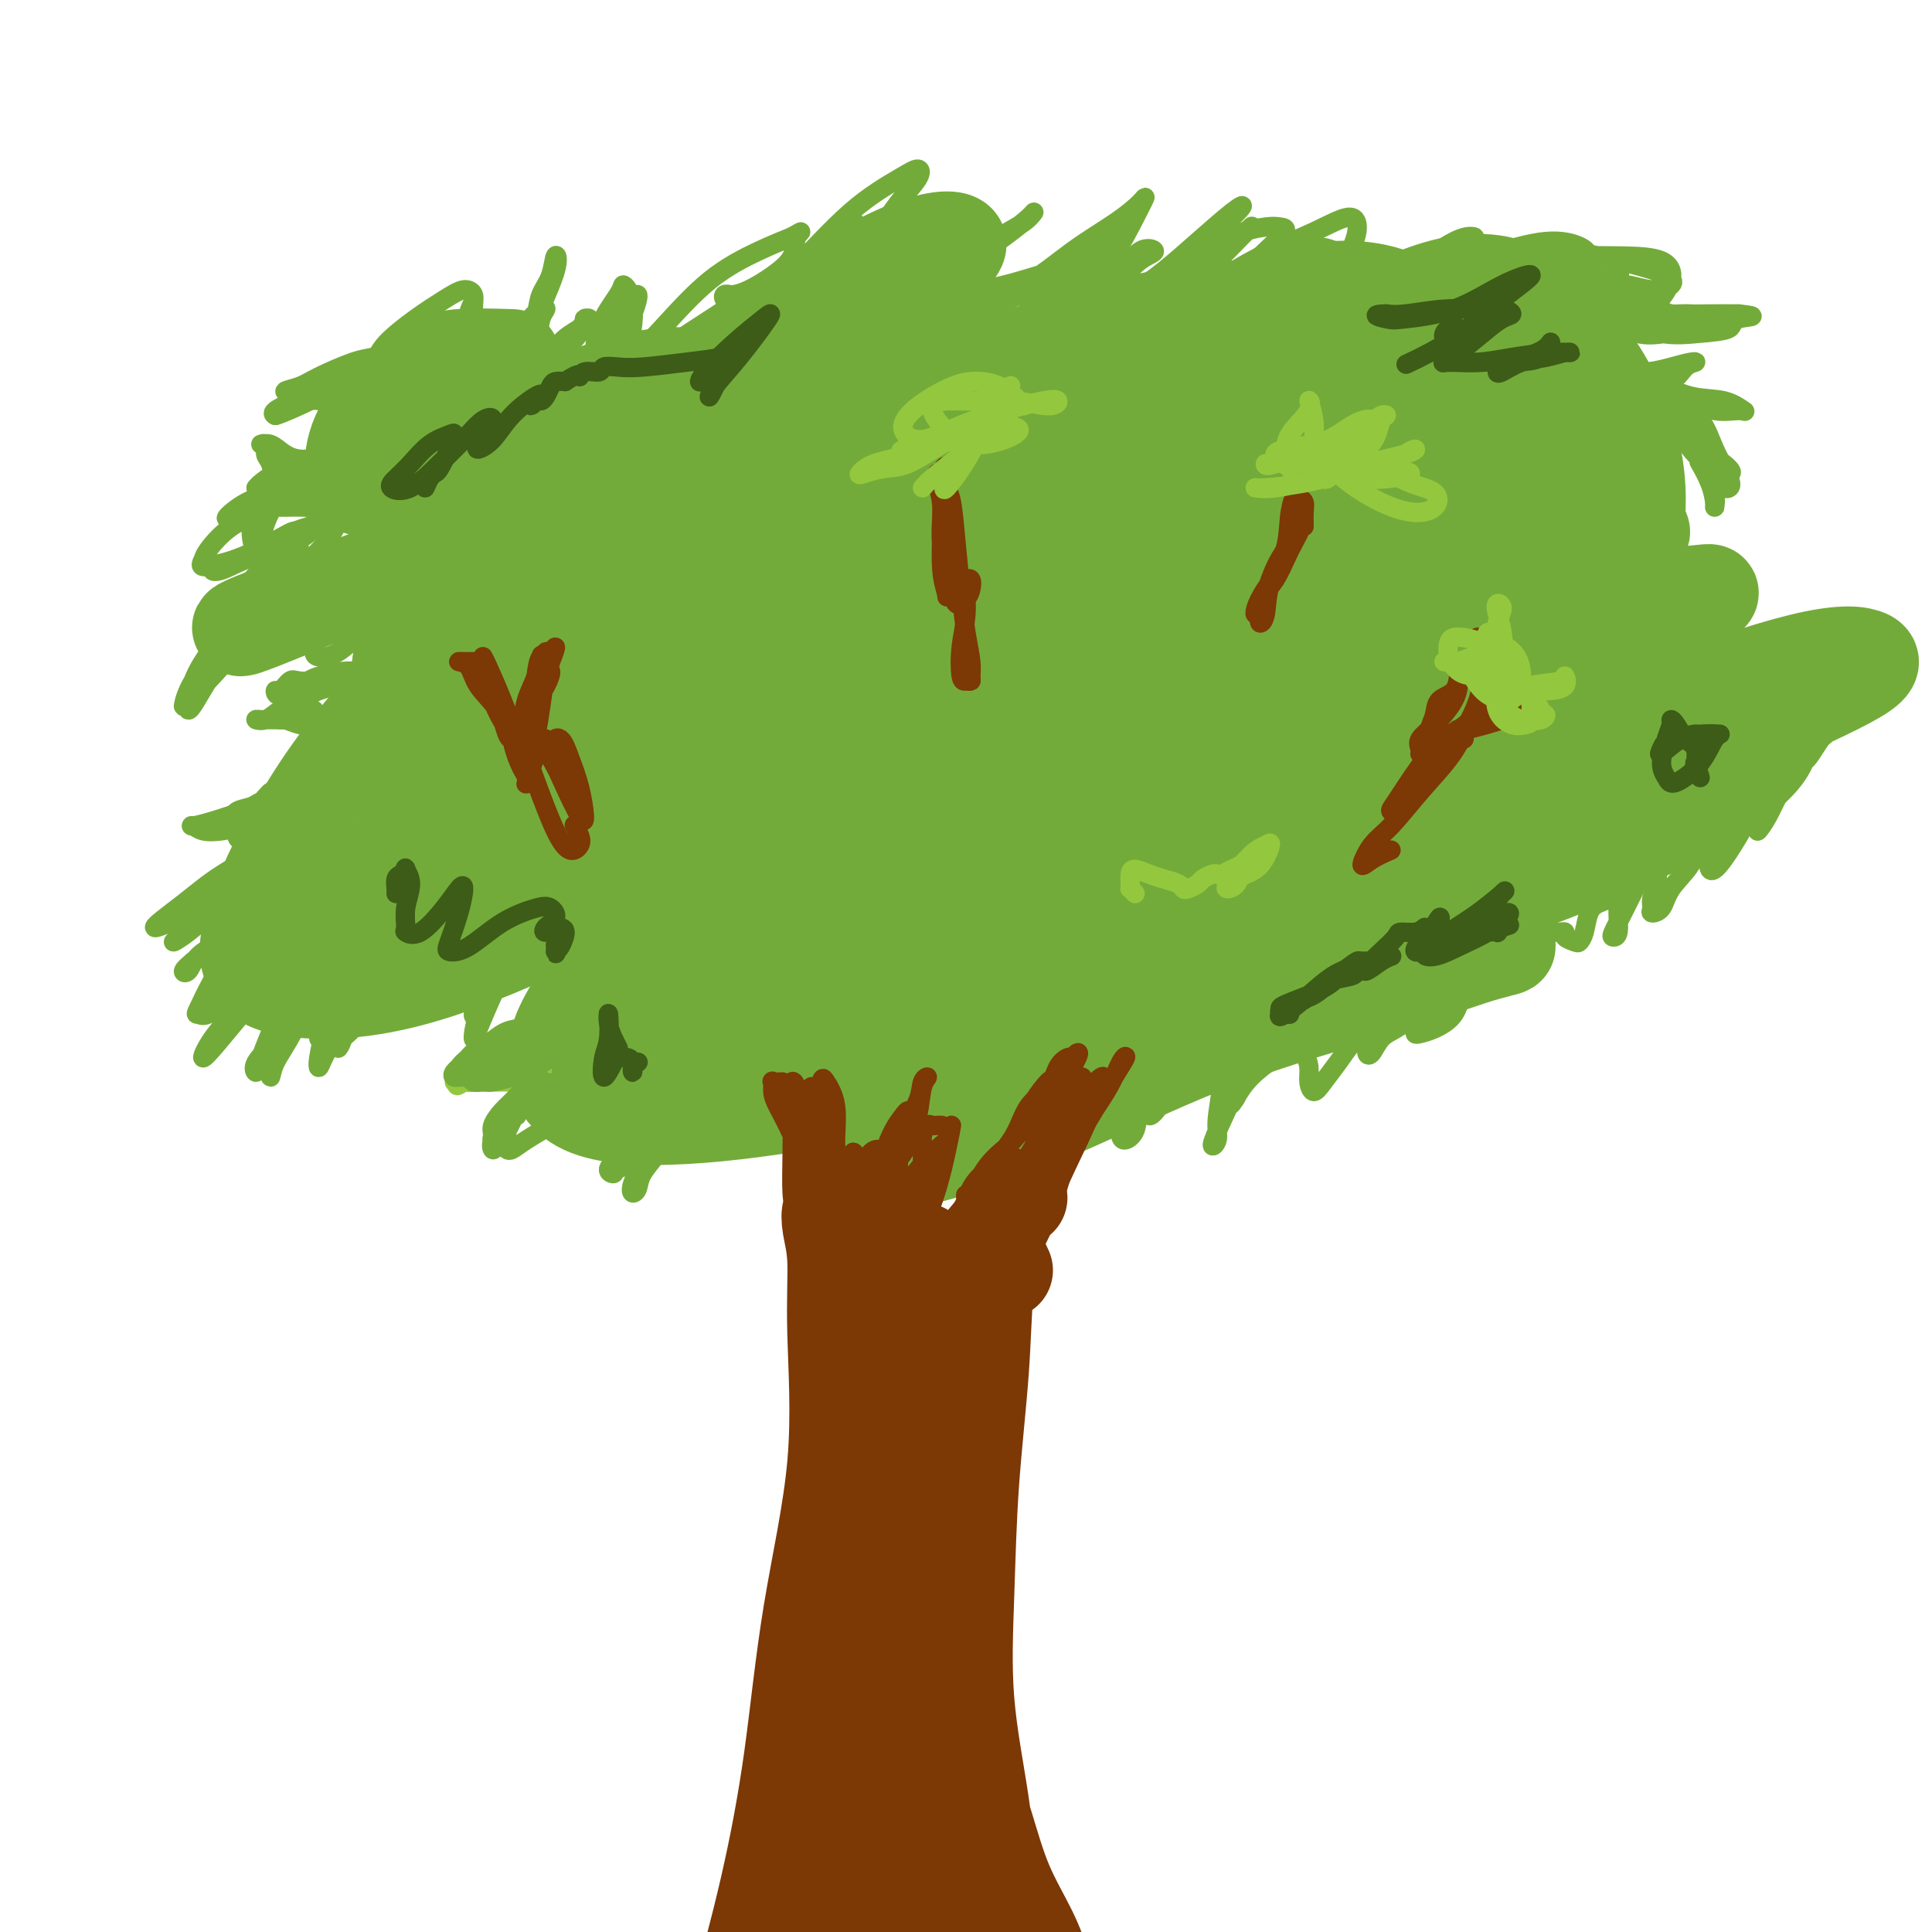 <svg viewBox='0 0 400 400' version='1.1' xmlns='http://www.w3.org/2000/svg' xmlns:xlink='http://www.w3.org/1999/xlink'><g fill='none' stroke='#73AB3A' stroke-width='20' stroke-linecap='round' stroke-linejoin='round'><path d='M106,74c-4.130,-0.125 -8.259,-0.250 -11,0c-2.741,0.250 -4.092,0.874 -6,2c-1.908,1.126 -4.372,2.753 -7,5c-2.628,2.247 -5.420,5.115 -7,8c-1.580,2.885 -1.947,5.789 -2,8c-0.053,2.211 0.210,3.729 2,4c1.790,0.271 5.109,-0.705 9,-2c3.891,-1.295 8.354,-2.909 13,-5c4.646,-2.091 9.473,-4.658 14,-7c4.527,-2.342 8.752,-4.458 13,-6c4.248,-1.542 8.517,-2.510 12,-3c3.483,-0.490 6.179,-0.502 8,1c1.821,1.502 2.766,4.516 1,10c-1.766,5.484 -6.244,13.436 -11,22c-4.756,8.564 -9.789,17.739 -14,26c-4.211,8.261 -7.600,15.607 -9,21c-1.400,5.393 -0.810,8.834 2,11c2.810,2.166 7.840,3.059 15,2c7.160,-1.059 16.450,-4.070 27,-8c10.550,-3.930 22.361,-8.781 34,-14c11.639,-5.219 23.108,-10.807 34,-15c10.892,-4.193 21.209,-6.990 29,-9c7.791,-2.010 13.055,-3.234 16,-3c2.945,0.234 3.569,1.926 1,6c-2.569,4.074 -8.332,10.528 -15,18c-6.668,7.472 -14.240,15.960 -23,25c-8.760,9.040 -18.709,18.632 -27,28c-8.291,9.368 -14.923,18.511 -19,25c-4.077,6.489 -5.598,10.324 -6,13c-0.402,2.676 0.314,4.193 4,4c3.686,-0.193 10.343,-2.097 17,-4'/><path d='M200,237c6.440,-2.003 14.039,-5.009 23,-9c8.961,-3.991 19.283,-8.966 30,-13c10.717,-4.034 21.830,-7.125 31,-10c9.170,-2.875 16.397,-5.533 21,-7c4.603,-1.467 6.582,-1.743 7,-2c0.418,-0.257 -0.725,-0.495 -5,0c-4.275,0.495 -11.682,1.724 -21,4c-9.318,2.276 -20.547,5.601 -33,9c-12.453,3.399 -26.132,6.873 -40,10c-13.868,3.127 -27.926,5.908 -40,8c-12.074,2.092 -22.162,3.495 -31,4c-8.838,0.505 -16.424,0.113 -21,-2c-4.576,-2.113 -6.140,-5.948 -6,-10c0.140,-4.052 1.986,-8.320 7,-15c5.014,-6.680 13.196,-15.771 22,-25c8.804,-9.229 18.230,-18.596 29,-28c10.770,-9.404 22.885,-18.844 34,-28c11.115,-9.156 21.230,-18.029 28,-25c6.770,-6.971 10.194,-12.039 11,-15c0.806,-2.961 -1.006,-3.815 -5,-5c-3.994,-1.185 -10.172,-2.700 -19,-2c-8.828,0.700 -20.308,3.616 -33,7c-12.692,3.384 -26.595,7.237 -41,12c-14.405,4.763 -29.310,10.434 -42,15c-12.690,4.566 -23.165,8.025 -32,11c-8.835,2.975 -16.030,5.466 -20,7c-3.970,1.534 -4.716,2.113 -4,2c0.716,-0.113 2.893,-0.917 8,-3c5.107,-2.083 13.144,-5.445 23,-9c9.856,-3.555 21.530,-7.301 33,-11c11.470,-3.699 22.735,-7.349 34,-11'/><path d='M148,96c21.369,-7.174 25.791,-8.108 34,-11c8.209,-2.892 20.205,-7.743 29,-11c8.795,-3.257 14.388,-4.921 19,-6c4.612,-1.079 8.243,-1.574 10,-2c1.757,-0.426 1.642,-0.782 0,0c-1.642,0.782 -4.810,2.702 -11,5c-6.190,2.298 -15.401,4.972 -25,8c-9.599,3.028 -19.586,6.408 -31,11c-11.414,4.592 -24.256,10.396 -35,15c-10.744,4.604 -19.391,8.008 -27,11c-7.609,2.992 -14.179,5.574 -18,7c-3.821,1.426 -4.893,1.698 -5,1c-0.107,-0.698 0.750,-2.366 4,-6c3.250,-3.634 8.894,-9.235 16,-15c7.106,-5.765 15.673,-11.693 25,-18c9.327,-6.307 19.413,-12.993 29,-19c9.587,-6.007 18.675,-11.336 25,-14c6.325,-2.664 9.887,-2.665 11,-2c1.113,0.665 -0.223,1.995 -3,5c-2.777,3.005 -6.994,7.685 -13,13c-6.006,5.315 -13.800,11.264 -23,18c-9.200,6.736 -19.808,14.258 -31,22c-11.192,7.742 -22.970,15.704 -33,24c-10.030,8.296 -18.311,16.925 -25,26c-6.689,9.075 -11.784,18.597 -15,26c-3.216,7.403 -4.551,12.688 -3,16c1.551,3.312 5.987,4.653 12,5c6.013,0.347 13.601,-0.299 23,-3c9.399,-2.701 20.607,-7.458 32,-13c11.393,-5.542 22.969,-11.869 35,-19c12.031,-7.131 24.515,-15.065 37,-23'/><path d='M191,147c17.419,-11.003 24.965,-17.509 32,-24c7.035,-6.491 13.559,-12.967 16,-16c2.441,-3.033 0.798,-2.621 -4,-2c-4.798,0.621 -12.750,1.453 -22,5c-9.250,3.547 -19.799,9.808 -32,16c-12.201,6.192 -26.055,12.314 -40,19c-13.945,6.686 -27.979,13.936 -39,20c-11.021,6.064 -19.027,10.944 -25,15c-5.973,4.056 -9.913,7.290 -11,9c-1.087,1.710 0.678,1.897 5,1c4.322,-0.897 11.200,-2.876 20,-7c8.800,-4.124 19.520,-10.392 33,-18c13.480,-7.608 29.719,-16.555 46,-24c16.281,-7.445 32.602,-13.389 47,-18c14.398,-4.611 26.871,-7.888 36,-9c9.129,-1.112 14.915,-0.058 18,2c3.085,2.058 3.470,5.120 2,10c-1.470,4.880 -4.795,11.577 -11,19c-6.205,7.423 -15.290,15.571 -24,23c-8.710,7.429 -17.044,14.139 -25,21c-7.956,6.861 -15.533,13.873 -21,19c-5.467,5.127 -8.824,8.370 -9,10c-0.176,1.630 2.829,1.649 8,0c5.171,-1.649 12.507,-4.964 23,-10c10.493,-5.036 24.142,-11.792 38,-19c13.858,-7.208 27.924,-14.866 43,-22c15.076,-7.134 31.161,-13.743 45,-19c13.839,-5.257 25.431,-9.162 33,-11c7.569,-1.838 11.115,-1.610 13,-1c1.885,0.610 2.110,1.603 -2,4c-4.110,2.397 -12.555,6.199 -21,10'/><path d='M363,150c-9.288,4.500 -21.009,8.751 -33,13c-11.991,4.249 -24.252,8.494 -37,13c-12.748,4.506 -25.985,9.271 -36,13c-10.015,3.729 -16.810,6.423 -22,8c-5.190,1.577 -8.775,2.037 -10,2c-1.225,-0.037 -0.090,-0.572 4,-3c4.090,-2.428 11.137,-6.749 19,-12c7.863,-5.251 16.544,-11.434 28,-17c11.456,-5.566 25.688,-10.517 38,-14c12.312,-3.483 22.703,-5.497 31,-6c8.297,-0.503 14.501,0.505 18,2c3.499,1.495 4.292,3.478 3,6c-1.292,2.522 -4.668,5.585 -10,9c-5.332,3.415 -12.618,7.184 -21,11c-8.382,3.816 -17.858,7.679 -26,10c-8.142,2.321 -14.949,3.100 -21,3c-6.051,-0.100 -11.348,-1.077 -15,-4c-3.652,-2.923 -5.661,-7.791 -7,-14c-1.339,-6.209 -2.008,-13.760 -2,-22c0.008,-8.240 0.693,-17.171 2,-26c1.307,-8.829 3.235,-17.556 4,-25c0.765,-7.444 0.368,-13.603 1,-19c0.632,-5.397 2.292,-10.030 3,-13c0.708,-2.970 0.462,-4.276 0,-5c-0.462,-0.724 -1.140,-0.867 -2,-1c-0.860,-0.133 -1.901,-0.255 -3,2c-1.099,2.255 -2.256,6.889 -3,11c-0.744,4.111 -1.076,7.700 0,12c1.076,4.300 3.559,9.312 7,14c3.441,4.688 7.840,9.054 13,12c5.160,2.946 11.080,4.473 17,6'/><path d='M303,116c5.460,1.724 10.609,3.034 15,4c4.391,0.966 8.025,1.589 11,1c2.975,-0.589 5.291,-2.391 7,-5c1.709,-2.609 2.812,-6.026 3,-11c0.188,-4.974 -0.538,-11.506 -3,-18c-2.462,-6.494 -6.661,-12.948 -11,-18c-4.339,-5.052 -8.817,-8.700 -14,-10c-5.183,-1.300 -11.071,-0.253 -17,2c-5.929,2.253 -11.900,5.710 -17,9c-5.100,3.290 -9.328,6.412 -13,10c-3.672,3.588 -6.789,7.644 -8,12c-1.211,4.356 -0.517,9.014 1,13c1.517,3.986 3.857,7.300 7,11c3.143,3.700 7.088,7.787 12,10c4.912,2.213 10.790,2.554 17,2c6.210,-0.554 12.751,-2.003 19,-4c6.249,-1.997 12.204,-4.544 17,-7c4.796,-2.456 8.431,-4.822 10,-6c1.569,-1.178 1.070,-1.168 -1,-1c-2.070,0.168 -5.712,0.494 -11,3c-5.288,2.506 -12.223,7.191 -20,12c-7.777,4.809 -16.395,9.743 -23,14c-6.605,4.257 -11.198,7.836 -14,10c-2.802,2.164 -3.813,2.913 -3,3c0.813,0.087 3.452,-0.487 8,-2c4.548,-1.513 11.006,-3.963 18,-7c6.994,-3.037 14.523,-6.659 22,-10c7.477,-3.341 14.901,-6.401 21,-8c6.099,-1.599 10.873,-1.738 14,-2c3.127,-0.262 4.608,-0.646 4,0c-0.608,0.646 -3.304,2.323 -6,4'/><path d='M348,127c-4.283,2.185 -11.990,5.647 -20,9c-8.010,3.353 -16.324,6.596 -26,9c-9.676,2.404 -20.713,3.970 -30,4c-9.287,0.030 -16.822,-1.476 -23,-4c-6.178,-2.524 -10.997,-6.066 -15,-11c-4.003,-4.934 -7.189,-11.262 -9,-18c-1.811,-6.738 -2.248,-13.888 -1,-20c1.248,-6.112 4.182,-11.186 9,-16c4.818,-4.814 11.522,-9.368 19,-13c7.478,-3.632 15.730,-6.341 23,-7c7.270,-0.659 13.556,0.733 18,4c4.444,3.267 7.044,8.411 8,14c0.956,5.589 0.266,11.624 -2,17c-2.266,5.376 -6.109,10.094 -10,14c-3.891,3.906 -7.830,7.001 -11,9c-3.170,1.999 -5.572,2.904 -7,3c-1.428,0.096 -1.882,-0.616 -2,-2c-0.118,-1.384 0.101,-3.441 1,-7c0.899,-3.559 2.479,-8.620 5,-14c2.521,-5.380 5.983,-11.080 10,-16c4.017,-4.920 8.588,-9.060 12,-11c3.412,-1.940 5.665,-1.678 7,-1c1.335,0.678 1.752,1.773 2,4c0.248,2.227 0.328,5.586 0,9c-0.328,3.414 -1.064,6.881 -2,10c-0.936,3.119 -2.073,5.889 -3,8c-0.927,2.111 -1.643,3.563 -2,4c-0.357,0.437 -0.353,-0.141 0,-1c0.353,-0.859 1.057,-2.001 2,-5c0.943,-2.999 2.127,-7.857 3,-12c0.873,-4.143 1.437,-7.572 2,-11'/><path d='M306,76c1.104,-5.610 0.363,-5.134 0,-4c-0.363,1.134 -0.347,2.926 -1,7c-0.653,4.074 -1.976,10.430 -3,17c-1.024,6.570 -1.750,13.354 -1,17c0.750,3.646 2.975,4.154 4,4c1.025,-0.154 0.851,-0.971 1,-2c0.149,-1.029 0.621,-2.269 0,-4c-0.621,-1.731 -2.336,-3.953 -4,-6c-1.664,-2.047 -3.276,-3.921 -5,-7c-1.724,-3.079 -3.558,-7.365 -4,-12c-0.442,-4.635 0.508,-9.621 1,-12c0.492,-2.379 0.525,-2.152 1,-2c0.475,0.152 1.392,0.228 1,2c-0.392,1.772 -2.093,5.241 -3,9c-0.907,3.759 -1.018,7.808 -1,11c0.018,3.192 0.166,5.528 2,7c1.834,1.472 5.354,2.079 9,2c3.646,-0.079 7.419,-0.846 11,-2c3.581,-1.154 6.969,-2.695 9,-4c2.031,-1.305 2.705,-2.374 3,-3c0.295,-0.626 0.213,-0.810 -1,-2c-1.213,-1.190 -3.556,-3.387 -7,-5c-3.444,-1.613 -7.989,-2.640 -12,-4c-4.011,-1.360 -7.488,-3.051 -11,-4c-3.512,-0.949 -7.059,-1.155 -10,-1c-2.941,0.155 -5.274,0.671 -7,2c-1.726,1.329 -2.844,3.469 -3,6c-0.156,2.531 0.649,5.452 3,8c2.351,2.548 6.248,4.725 10,6c3.752,1.275 7.358,1.650 11,1c3.642,-0.650 7.321,-2.325 11,-4'/><path d='M310,97c4.766,-1.510 5.680,-3.785 7,-5c1.320,-1.215 3.046,-1.371 4,-2c0.954,-0.629 1.136,-1.730 1,-3c-0.136,-1.270 -0.591,-2.710 -2,-4c-1.409,-1.290 -3.772,-2.432 -6,-4c-2.228,-1.568 -4.322,-3.563 -8,-4c-3.678,-0.437 -8.941,0.682 -15,3c-6.059,2.318 -12.912,5.834 -20,9c-7.088,3.166 -14.409,5.982 -22,9c-7.591,3.018 -15.453,6.238 -23,9c-7.547,2.762 -14.779,5.064 -22,9c-7.221,3.936 -14.432,9.504 -21,15c-6.568,5.496 -12.494,10.918 -18,16c-5.506,5.082 -10.592,9.823 -14,13c-3.408,3.177 -5.140,4.790 -5,4c0.140,-0.790 2.150,-3.983 5,-8c2.850,-4.017 6.541,-8.859 11,-14c4.459,-5.141 9.686,-10.579 15,-16c5.314,-5.421 10.716,-10.823 14,-15c3.284,-4.177 4.452,-7.129 4,-9c-0.452,-1.871 -2.524,-2.660 -6,-3c-3.476,-0.340 -8.356,-0.231 -14,1c-5.644,1.231 -12.052,3.583 -20,7c-7.948,3.417 -17.437,7.898 -26,13c-8.563,5.102 -16.200,10.824 -23,16c-6.800,5.176 -12.761,9.804 -18,14c-5.239,4.196 -9.755,7.960 -12,10c-2.245,2.040 -2.220,2.357 -1,2c1.220,-0.357 3.634,-1.388 8,-4c4.366,-2.612 10.683,-6.806 17,-11'/><path d='M100,145c7.107,-4.407 12.874,-8.924 20,-14c7.126,-5.076 15.611,-10.709 22,-15c6.389,-4.291 10.681,-7.239 13,-9c2.319,-1.761 2.666,-2.334 2,-2c-0.666,0.334 -2.344,1.577 -6,4c-3.656,2.423 -9.291,6.028 -15,10c-5.709,3.972 -11.494,8.313 -18,14c-6.506,5.687 -13.735,12.720 -19,18c-5.265,5.280 -8.565,8.808 -10,11c-1.435,2.192 -1.003,3.048 1,3c2.003,-0.048 5.578,-0.999 11,-4c5.422,-3.001 12.692,-8.053 21,-14c8.308,-5.947 17.654,-12.789 28,-20c10.346,-7.211 21.693,-14.793 32,-21c10.307,-6.207 19.574,-11.041 27,-14c7.426,-2.959 13.010,-4.044 16,-4c2.990,0.044 3.385,1.217 2,4c-1.385,2.783 -4.549,7.175 -10,13c-5.451,5.825 -13.190,13.082 -21,20c-7.810,6.918 -15.690,13.495 -24,20c-8.310,6.505 -17.050,12.936 -24,18c-6.950,5.064 -12.110,8.760 -15,11c-2.890,2.240 -3.511,3.024 -3,3c0.511,-0.024 2.153,-0.857 6,-4c3.847,-3.143 9.900,-8.596 16,-14c6.100,-5.404 12.248,-10.760 19,-17c6.752,-6.240 14.108,-13.366 20,-19c5.892,-5.634 10.322,-9.778 13,-13c2.678,-3.222 3.606,-5.521 4,-7c0.394,-1.479 0.256,-2.137 -2,-2c-2.256,0.137 -6.628,1.068 -11,2'/><path d='M195,103c-4.957,1.123 -10.850,3.931 -18,7c-7.150,3.069 -15.558,6.400 -23,10c-7.442,3.600 -13.918,7.470 -19,11c-5.082,3.530 -8.770,6.722 -11,9c-2.230,2.278 -3.004,3.643 -2,4c1.004,0.357 3.784,-0.293 8,-2c4.216,-1.707 9.867,-4.472 17,-8c7.133,-3.528 15.747,-7.821 25,-13c9.253,-5.179 19.145,-11.244 28,-15c8.855,-3.756 16.673,-5.204 22,-6c5.327,-0.796 8.164,-0.942 10,0c1.836,0.942 2.672,2.970 1,6c-1.672,3.030 -5.853,7.060 -11,12c-5.147,4.940 -11.261,10.788 -18,16c-6.739,5.212 -14.104,9.786 -21,15c-6.896,5.214 -13.325,11.068 -19,16c-5.675,4.932 -10.598,8.942 -13,12c-2.402,3.058 -2.283,5.164 -1,6c1.283,0.836 3.731,0.403 8,-1c4.269,-1.403 10.359,-3.776 17,-7c6.641,-3.224 13.834,-7.298 21,-11c7.166,-3.702 14.305,-7.030 19,-9c4.695,-1.970 6.945,-2.581 8,-3c1.055,-0.419 0.915,-0.646 -1,1c-1.915,1.646 -5.604,5.164 -11,10c-5.396,4.836 -12.500,10.990 -20,17c-7.500,6.010 -15.396,11.876 -23,18c-7.604,6.124 -14.914,12.508 -21,17c-6.086,4.492 -10.946,7.094 -14,9c-3.054,1.906 -4.301,3.116 -4,3c0.301,-0.116 2.151,-1.558 4,-3'/><path d='M133,224c3.174,-2.243 9.107,-6.349 15,-11c5.893,-4.651 11.744,-9.845 20,-16c8.256,-6.155 18.915,-13.271 29,-20c10.085,-6.729 19.596,-13.070 27,-18c7.404,-4.930 12.701,-8.450 16,-10c3.299,-1.550 4.598,-1.129 4,-1c-0.598,0.129 -3.095,-0.032 -7,2c-3.905,2.032 -9.218,6.257 -15,10c-5.782,3.743 -12.032,7.003 -19,11c-6.968,3.997 -14.653,8.732 -21,13c-6.347,4.268 -11.357,8.068 -15,11c-3.643,2.932 -5.920,4.997 -7,6c-1.080,1.003 -0.964,0.944 1,0c1.964,-0.944 5.776,-2.772 11,-6c5.224,-3.228 11.860,-7.855 19,-13c7.140,-5.145 14.785,-10.806 21,-16c6.215,-5.194 10.999,-9.919 14,-13c3.001,-3.081 4.217,-4.519 5,-5c0.783,-0.481 1.133,-0.006 -1,0c-2.133,0.006 -6.749,-0.456 -12,1c-5.251,1.456 -11.139,4.830 -18,9c-6.861,4.170 -14.696,9.137 -22,14c-7.304,4.863 -14.077,9.621 -20,14c-5.923,4.379 -10.997,8.380 -15,12c-4.003,3.620 -6.937,6.860 -8,8c-1.063,1.140 -0.255,0.181 1,0c1.255,-0.181 2.958,0.416 6,-1c3.042,-1.416 7.424,-4.843 11,-7c3.576,-2.157 6.347,-3.042 9,-5c2.653,-1.958 5.186,-4.988 6,-6c0.814,-1.012 -0.093,-0.006 -1,1'/><path d='M167,188c3.249,-1.939 -1.128,1.715 -4,5c-2.872,3.285 -4.239,6.201 -6,9c-1.761,2.799 -3.918,5.482 -6,8c-2.082,2.518 -4.090,4.872 -5,6c-0.910,1.128 -0.722,1.030 0,1c0.722,-0.030 1.978,0.007 4,-1c2.022,-1.007 4.812,-3.057 8,-5c3.188,-1.943 6.775,-3.780 10,-6c3.225,-2.220 6.086,-4.825 8,-7c1.914,-2.175 2.879,-3.921 3,-5c0.121,-1.079 -0.602,-1.490 -2,-2c-1.398,-0.510 -3.472,-1.118 -6,-1c-2.528,0.118 -5.510,0.963 -9,2c-3.490,1.037 -7.488,2.265 -11,4c-3.512,1.735 -6.537,3.975 -9,6c-2.463,2.025 -4.363,3.835 -6,6c-1.637,2.165 -3.012,4.687 -3,6c0.012,1.313 1.409,1.419 3,2c1.591,0.581 3.376,1.637 6,2c2.624,0.363 6.088,0.034 10,-1c3.912,-1.034 8.272,-2.774 13,-5c4.728,-2.226 9.824,-4.938 15,-8c5.176,-3.062 10.430,-6.474 14,-9c3.570,-2.526 5.454,-4.168 7,-5c1.546,-0.832 2.753,-0.855 3,-1c0.247,-0.145 -0.467,-0.411 -2,0c-1.533,0.411 -3.886,1.500 -7,3c-3.114,1.500 -6.989,3.412 -11,5c-4.011,1.588 -8.157,2.850 -13,5c-4.843,2.150 -10.384,5.186 -15,8c-4.616,2.814 -8.308,5.407 -12,8'/><path d='M144,218c-5.447,3.366 -5.563,3.782 -6,4c-0.437,0.218 -1.195,0.238 -1,0c0.195,-0.238 1.342,-0.735 3,-2c1.658,-1.265 3.828,-3.298 6,-5c2.172,-1.702 4.348,-3.072 7,-5c2.652,-1.928 5.780,-4.416 9,-6c3.220,-1.584 6.532,-2.266 9,-3c2.468,-0.734 4.094,-1.519 6,-2c1.906,-0.481 4.094,-0.656 5,-1c0.906,-0.344 0.529,-0.857 0,-1c-0.529,-0.143 -1.210,0.084 -2,1c-0.790,0.916 -1.688,2.520 -3,4c-1.312,1.480 -3.039,2.836 -4,4c-0.961,1.164 -1.155,2.134 -1,3c0.155,0.866 0.659,1.626 3,1c2.341,-0.626 6.518,-2.639 11,-5c4.482,-2.361 9.269,-5.071 13,-8c3.731,-2.929 6.405,-6.078 9,-8c2.595,-1.922 5.111,-2.618 6,-3c0.889,-0.382 0.151,-0.448 -1,0c-1.151,0.448 -2.717,1.412 -5,3c-2.283,1.588 -5.285,3.800 -8,6c-2.715,2.200 -5.145,4.387 -7,6c-1.855,1.613 -3.136,2.651 -3,3c0.136,0.349 1.687,0.008 4,-1c2.313,-1.008 5.387,-2.682 10,-5c4.613,-2.318 10.764,-5.278 17,-9c6.236,-3.722 12.558,-8.204 18,-12c5.442,-3.796 10.004,-6.907 14,-10c3.996,-3.093 7.428,-6.170 10,-8c2.572,-1.830 4.286,-2.415 6,-3'/><path d='M269,156c11.908,-7.303 4.179,-2.059 1,0c-3.179,2.059 -1.809,0.933 -3,3c-1.191,2.067 -4.942,7.326 -8,11c-3.058,3.674 -5.423,5.762 -8,8c-2.577,2.238 -5.367,4.626 -7,6c-1.633,1.374 -2.109,1.735 -2,2c0.109,0.265 0.803,0.434 3,0c2.197,-0.434 5.896,-1.473 10,-3c4.104,-1.527 8.613,-3.544 13,-6c4.387,-2.456 8.654,-5.350 13,-8c4.346,-2.650 8.773,-5.055 12,-7c3.227,-1.945 5.254,-3.429 6,-4c0.746,-0.571 0.211,-0.227 -1,0c-1.211,0.227 -3.098,0.337 -7,2c-3.902,1.663 -9.820,4.877 -15,7c-5.180,2.123 -9.624,3.154 -15,5c-5.376,1.846 -11.686,4.505 -17,6c-5.314,1.495 -9.634,1.825 -12,2c-2.366,0.175 -2.780,0.194 -3,0c-0.220,-0.194 -0.247,-0.603 1,-2c1.247,-1.397 3.767,-3.782 7,-6c3.233,-2.218 7.181,-4.268 12,-7c4.819,-2.732 10.511,-6.147 16,-9c5.489,-2.853 10.774,-5.144 14,-7c3.226,-1.856 4.392,-3.278 5,-4c0.608,-0.722 0.657,-0.743 -1,0c-1.657,0.743 -5.018,2.249 -8,4c-2.982,1.751 -5.583,3.748 -9,6c-3.417,2.252 -7.651,4.760 -10,7c-2.349,2.240 -2.814,4.211 -3,5c-0.186,0.789 -0.093,0.394 0,0'/></g>
<g fill='none' stroke='#7C3805' stroke-width='20' stroke-linecap='round' stroke-linejoin='round'><path d='M173,254c0.104,-0.141 0.209,-0.283 0,-1c-0.209,-0.717 -0.731,-2.011 -1,-2c-0.269,0.011 -0.284,1.327 0,3c0.284,1.673 0.867,3.704 1,7c0.133,3.296 -0.184,7.855 0,15c0.184,7.145 0.870,16.874 0,27c-0.870,10.126 -3.297,20.649 -5,31c-1.703,10.351 -2.681,20.530 -4,30c-1.319,9.470 -2.981,18.232 -5,27c-2.019,8.768 -4.397,17.543 -6,23c-1.603,5.457 -2.430,7.597 -3,8c-0.570,0.403 -0.884,-0.930 -1,-3c-0.116,-2.070 -0.033,-4.877 0,-6c0.033,-1.123 0.017,-0.561 0,0'/><path d='M208,263c-0.732,-1.607 -1.464,-3.214 -2,-4c-0.536,-0.786 -0.875,-0.750 -1,-1c-0.125,-0.250 -0.036,-0.786 0,-1c0.036,-0.214 0.018,-0.107 0,0'/><path d='M211,248c-0.328,-0.115 -0.655,-0.230 -1,0c-0.345,0.230 -0.707,0.804 -1,1c-0.293,0.196 -0.516,0.015 -1,1c-0.484,0.985 -1.229,3.138 -2,6c-0.771,2.862 -1.568,6.435 -2,11c-0.432,4.565 -0.498,10.121 -1,17c-0.502,6.879 -1.439,15.079 -2,23c-0.561,7.921 -0.745,15.562 -1,23c-0.255,7.438 -0.580,14.674 0,22c0.580,7.326 2.066,14.741 3,21c0.934,6.259 1.314,11.361 2,16c0.686,4.639 1.676,8.814 3,12c1.324,3.186 2.982,5.383 4,7c1.018,1.617 1.395,2.655 2,4c0.605,1.345 1.437,2.997 2,4c0.563,1.003 0.857,1.358 1,1c0.143,-0.358 0.135,-1.430 0,-3c-0.135,-1.570 -0.399,-3.639 -1,-6c-0.601,-2.361 -1.541,-5.015 -3,-8c-1.459,-2.985 -3.436,-6.299 -5,-10c-1.564,-3.701 -2.714,-7.787 -4,-12c-1.286,-4.213 -2.707,-8.552 -4,-14c-1.293,-5.448 -2.458,-12.003 -3,-19c-0.542,-6.997 -0.461,-14.435 0,-22c0.461,-7.565 1.300,-15.256 2,-22c0.700,-6.744 1.260,-12.540 2,-17c0.740,-4.460 1.661,-7.586 2,-9c0.339,-1.414 0.097,-1.118 0,-1c-0.097,0.118 -0.048,0.059 0,0'/><path d='M191,267c-0.002,-0.702 -0.003,-1.404 0,-2c0.003,-0.596 0.012,-1.088 0,-2c-0.012,-0.912 -0.045,-2.246 0,-3c0.045,-0.754 0.167,-0.927 0,-1c-0.167,-0.073 -0.623,-0.046 -1,0c-0.377,0.046 -0.675,0.109 -1,0c-0.325,-0.109 -0.678,-0.392 -1,-1c-0.322,-0.608 -0.615,-1.541 -1,-2c-0.385,-0.459 -0.863,-0.443 -1,0c-0.137,0.443 0.067,1.312 0,3c-0.067,1.688 -0.404,4.194 -1,7c-0.596,2.806 -1.452,5.912 -2,11c-0.548,5.088 -0.788,12.159 -1,19c-0.212,6.841 -0.397,13.451 -1,19c-0.603,5.549 -1.623,10.038 -2,15c-0.377,4.962 -0.111,10.398 0,15c0.111,4.602 0.067,8.368 0,11c-0.067,2.632 -0.157,4.128 0,5c0.157,0.872 0.561,1.119 1,1c0.439,-0.119 0.913,-0.605 1,-3c0.087,-2.395 -0.213,-6.698 0,-12c0.213,-5.302 0.939,-11.603 1,-18c0.061,-6.397 -0.543,-12.892 0,-20c0.543,-7.108 2.234,-14.830 3,-21c0.766,-6.170 0.606,-10.788 1,-14c0.394,-3.212 1.340,-5.018 2,-6c0.660,-0.982 1.033,-1.139 1,1c-0.033,2.139 -0.470,6.576 -1,12c-0.530,5.424 -1.151,11.835 -2,20c-0.849,8.165 -1.924,18.082 -3,28'/><path d='M183,329c-0.944,15.313 -0.803,23.096 -1,31c-0.197,7.904 -0.732,15.929 -1,22c-0.268,6.071 -0.268,10.188 0,13c0.268,2.812 0.805,4.320 1,5c0.195,0.680 0.049,0.533 0,0c-0.049,-0.533 0.001,-1.454 0,-5c-0.001,-3.546 -0.053,-9.719 0,-12c0.053,-2.281 0.210,-0.670 0,-3c-0.210,-2.330 -0.786,-8.602 -1,-11c-0.214,-2.398 -0.067,-0.924 0,-3c0.067,-2.076 0.052,-7.704 0,-10c-0.052,-2.296 -0.143,-1.260 0,-3c0.143,-1.740 0.519,-6.257 1,-9c0.481,-2.743 1.068,-3.710 1,-3c-0.068,0.710 -0.792,3.099 -1,4c-0.208,0.901 0.099,0.313 0,2c-0.099,1.687 -0.604,5.649 -1,9c-0.396,3.351 -0.684,6.090 -1,7c-0.316,0.910 -0.660,-0.010 -1,2c-0.340,2.010 -0.676,6.950 -1,9c-0.324,2.050 -0.637,1.209 -1,4c-0.363,2.791 -0.777,9.214 -1,13c-0.223,3.786 -0.257,4.933 0,5c0.257,0.067 0.804,-0.948 1,-1c0.196,-0.052 0.041,0.857 0,-1c-0.041,-1.857 0.030,-6.482 0,-8c-0.030,-1.518 -0.163,0.070 0,-2c0.163,-2.070 0.623,-7.799 1,-10c0.377,-2.201 0.673,-0.874 1,-3c0.327,-2.126 0.685,-7.705 1,-10c0.315,-2.295 0.588,-1.308 1,-2c0.412,-0.692 0.962,-3.064 1,-3c0.038,0.064 -0.438,2.565 -1,4c-0.562,1.435 -1.210,1.803 -2,3c-0.790,1.197 -1.722,3.221 -2,5c-0.278,1.779 0.097,3.312 0,6c-0.097,2.688 -0.666,6.532 -1,8c-0.334,1.468 -0.432,0.561 -1,2c-0.568,1.439 -1.605,5.222 -2,7c-0.395,1.778 -0.147,1.549 0,2c0.147,0.451 0.193,1.583 0,2c-0.193,0.417 -0.627,0.119 -1,0c-0.373,-0.119 -0.687,-0.060 -1,0'/><path d='M171,395c-1.932,5.932 -1.263,1.264 -1,0c0.263,-1.264 0.120,0.878 0,1c-0.120,0.122 -0.217,-1.774 0,-3c0.217,-1.226 0.748,-1.781 1,-2c0.252,-0.219 0.225,-0.101 0,0c-0.225,0.101 -0.648,0.184 -1,1c-0.352,0.816 -0.632,2.364 -1,3c-0.368,0.636 -0.823,0.358 -1,1c-0.177,0.642 -0.077,2.203 0,3c0.077,0.797 0.131,0.831 0,1c-0.131,0.169 -0.448,0.472 0,0c0.448,-0.472 1.660,-1.718 3,-4c1.340,-2.282 2.807,-5.599 4,-10c1.193,-4.401 2.113,-9.885 3,-14c0.887,-4.115 1.740,-6.860 2,-8c0.260,-1.140 -0.074,-0.675 0,-1c0.074,-0.325 0.555,-1.441 1,-2c0.445,-0.559 0.854,-0.561 1,0c0.146,0.561 0.029,1.684 0,2c-0.029,0.316 0.030,-0.175 0,1c-0.030,1.175 -0.148,4.017 0,7c0.148,2.983 0.562,6.106 1,9c0.438,2.894 0.901,5.560 1,7c0.099,1.440 -0.167,1.654 0,3c0.167,1.346 0.766,3.825 1,5c0.234,1.175 0.103,1.046 0,1c-0.103,-0.046 -0.178,-0.008 0,-1c0.178,-0.992 0.608,-3.012 1,-6c0.392,-2.988 0.746,-6.944 1,-11c0.254,-4.056 0.408,-8.213 1,-11c0.592,-2.787 1.623,-4.203 2,-4c0.377,0.203 0.101,2.027 0,3c-0.101,0.973 -0.027,1.096 0,3c0.027,1.904 0.007,5.590 0,9c-0.007,3.410 -0.002,6.546 0,9c0.002,2.454 0.001,4.227 0,6'/><path d='M190,393c-0.052,5.074 -0.182,2.759 0,1c0.182,-1.759 0.676,-2.960 1,-3c0.324,-0.040 0.479,1.083 1,0c0.521,-1.083 1.408,-4.372 2,-7c0.592,-2.628 0.891,-4.597 1,-6c0.109,-1.403 0.030,-2.241 0,-3c-0.030,-0.759 -0.009,-1.438 0,-1c0.009,0.438 0.006,1.995 0,4c-0.006,2.005 -0.015,4.460 0,6c0.015,1.540 0.056,2.165 0,2c-0.056,-0.165 -0.207,-1.121 0,-2c0.207,-0.879 0.774,-1.680 1,-2c0.226,-0.320 0.113,-0.160 0,0'/></g>
<g fill='none' stroke='#93C83E' stroke-width='4' stroke-linecap='round' stroke-linejoin='round'><path d='M109,215c0.119,-0.031 0.238,-0.062 0,0c-0.238,0.062 -0.834,0.217 -1,0c-0.166,-0.217 0.096,-0.804 0,-1c-0.096,-0.196 -0.551,0.000 -1,0c-0.449,-0.000 -0.894,-0.197 -1,0c-0.106,0.197 0.125,0.788 0,1c-0.125,0.212 -0.607,0.047 -1,0c-0.393,-0.047 -0.697,0.025 -1,0c-0.303,-0.025 -0.606,-0.148 -1,0c-0.394,0.148 -0.879,0.565 -1,1c-0.121,0.435 0.123,0.886 0,1c-0.123,0.114 -0.611,-0.111 -1,0c-0.389,0.111 -0.678,0.558 -1,1c-0.322,0.442 -0.678,0.878 -1,1c-0.322,0.122 -0.611,-0.069 -1,0c-0.389,0.069 -0.880,0.397 -1,1c-0.120,0.603 0.129,1.482 0,2c-0.129,0.518 -0.637,0.675 -1,1c-0.363,0.325 -0.582,0.819 -1,1c-0.418,0.181 -1.036,0.049 -1,0c0.036,-0.049 0.724,-0.014 1,0c0.276,0.014 0.138,0.007 0,0'/><path d='M95,224c-1.075,1.436 0.237,0.525 1,0c0.763,-0.525 0.978,-0.662 1,-1c0.022,-0.338 -0.147,-0.875 0,-1c0.147,-0.125 0.611,0.162 1,0c0.389,-0.162 0.704,-0.771 1,-1c0.296,-0.229 0.574,-0.076 1,0c0.426,0.076 1.000,0.077 1,0c-0.000,-0.077 -0.574,-0.232 -1,0c-0.426,0.232 -0.703,0.851 -1,1c-0.297,0.149 -0.614,-0.170 -1,0c-0.386,0.170 -0.840,0.830 -1,1c-0.160,0.170 -0.028,-0.151 0,0c0.028,0.151 -0.050,0.772 0,1c0.050,0.228 0.229,0.061 1,0c0.771,-0.061 2.133,-0.016 3,0c0.867,0.016 1.237,0.001 2,0c0.763,-0.001 1.917,0.010 3,0c1.083,-0.010 2.094,-0.041 3,0c0.906,0.041 1.707,0.155 2,0c0.293,-0.155 0.079,-0.580 0,-1c-0.079,-0.420 -0.023,-0.834 0,-1c0.023,-0.166 0.011,-0.083 0,0'/><path d='M111,222c2.489,-0.533 0.711,-0.867 0,-1c-0.711,-0.133 -0.356,-0.067 0,0'/><path d='M103,222c-0.462,0.009 -0.923,0.018 -1,0c-0.077,-0.018 0.231,-0.061 0,0c-0.231,0.061 -1.001,0.228 -1,0c0.001,-0.228 0.774,-0.849 1,-1c0.226,-0.151 -0.093,0.170 0,0c0.093,-0.170 0.600,-0.830 1,-1c0.400,-0.170 0.694,0.151 1,0c0.306,-0.151 0.626,-0.772 1,-1c0.374,-0.228 0.804,-0.061 1,0c0.196,0.061 0.160,0.016 0,0c-0.160,-0.016 -0.443,-0.004 -1,0c-0.557,0.004 -1.388,0.001 -2,0c-0.612,-0.001 -1.006,-0.001 -1,0c0.006,0.001 0.412,0.001 1,0c0.588,-0.001 1.357,-0.004 2,0c0.643,0.004 1.161,0.014 2,0c0.839,-0.014 2.001,-0.054 2,0c-0.001,0.054 -1.163,0.200 -2,0c-0.837,-0.200 -1.349,-0.747 -2,-1c-0.651,-0.253 -1.443,-0.212 -2,0c-0.557,0.212 -0.881,0.596 -1,1c-0.119,0.404 -0.034,0.830 0,1c0.034,0.170 0.017,0.085 0,0'/></g>
<g fill='none' stroke='#73AB3A' stroke-width='4' stroke-linecap='round' stroke-linejoin='round'><path d='M104,215c-0.833,0.417 -1.667,0.833 -2,1c-0.333,0.167 -0.167,0.083 0,0'/><path d='M106,214c0.296,0.111 0.592,0.221 1,0c0.408,-0.221 0.927,-0.775 1,-1c0.073,-0.225 -0.299,-0.121 -1,0c-0.701,0.121 -1.730,0.257 -3,1c-1.270,0.743 -2.781,2.091 -4,3c-1.219,0.909 -2.146,1.379 -3,2c-0.854,0.621 -1.635,1.394 -2,2c-0.365,0.606 -0.314,1.047 0,1c0.314,-0.047 0.889,-0.581 2,-1c1.111,-0.419 2.757,-0.724 4,-1c1.243,-0.276 2.084,-0.522 3,-1c0.916,-0.478 1.907,-1.186 3,-2c1.093,-0.814 2.289,-1.732 3,-2c0.711,-0.268 0.938,0.115 1,0c0.062,-0.115 -0.042,-0.729 -1,-1c-0.958,-0.271 -2.772,-0.199 -4,0c-1.228,0.199 -1.871,0.526 -3,1c-1.129,0.474 -2.744,1.093 -4,2c-1.256,0.907 -2.151,2.100 -3,3c-0.849,0.900 -1.650,1.508 -2,2c-0.350,0.492 -0.249,0.868 0,1c0.249,0.132 0.648,0.021 1,0c0.352,-0.021 0.659,0.048 1,0c0.341,-0.048 0.716,-0.212 1,0c0.284,0.212 0.478,0.799 1,1c0.522,0.201 1.371,0.016 2,0c0.629,-0.016 1.037,0.138 2,0c0.963,-0.138 2.482,-0.569 4,-1'/><path d='M106,223c2.411,0.050 2.440,-0.327 3,-1c0.560,-0.673 1.651,-1.644 2,-2c0.349,-0.356 -0.045,-0.096 0,0c0.045,0.096 0.530,0.029 0,0c-0.530,-0.029 -2.076,-0.019 -3,0c-0.924,0.019 -1.228,0.047 -2,0c-0.772,-0.047 -2.014,-0.169 -3,0c-0.986,0.169 -1.716,0.628 -2,1c-0.284,0.372 -0.122,0.656 0,1c0.122,0.344 0.205,0.747 1,1c0.795,0.253 2.303,0.355 4,0c1.697,-0.355 3.585,-1.169 5,-2c1.415,-0.831 2.359,-1.679 3,-2c0.641,-0.321 0.978,-0.114 1,0c0.022,0.114 -0.272,0.136 -1,0c-0.728,-0.136 -1.891,-0.429 -3,0c-1.109,0.429 -2.164,1.579 -3,2c-0.836,0.421 -1.453,0.113 -2,0c-0.547,-0.113 -1.023,-0.030 -1,0c0.023,0.030 0.545,0.008 1,0c0.455,-0.008 0.844,-0.002 1,0c0.156,0.002 0.078,0.001 0,0'/><path d='M111,223c-0.011,-0.669 -0.023,-1.337 0,-2c0.023,-0.663 0.079,-1.320 0,-1c-0.079,0.320 -0.294,1.619 -1,3c-0.706,1.381 -1.904,2.845 -3,4c-1.096,1.155 -2.092,2.003 -3,3c-0.908,0.997 -1.730,2.144 -2,3c-0.270,0.856 0.010,1.422 0,2c-0.010,0.578 -0.312,1.168 0,1c0.312,-0.168 1.236,-1.095 2,-2c0.764,-0.905 1.367,-1.789 2,-3c0.633,-1.211 1.294,-2.748 2,-4c0.706,-1.252 1.455,-2.219 2,-3c0.545,-0.781 0.886,-1.376 1,-2c0.114,-0.624 0.000,-1.276 0,-1c-0.000,0.276 0.114,1.479 0,2c-0.114,0.521 -0.455,0.359 -1,1c-0.545,0.641 -1.295,2.085 -2,3c-0.705,0.915 -1.364,1.302 -2,2c-0.636,0.698 -1.249,1.708 -2,3c-0.751,1.292 -1.639,2.868 -2,4c-0.361,1.132 -0.196,1.821 0,2c0.196,0.179 0.423,-0.150 1,-1c0.577,-0.850 1.503,-2.219 2,-3c0.497,-0.781 0.566,-0.972 1,-2c0.434,-1.028 1.232,-2.892 2,-4c0.768,-1.108 1.505,-1.459 2,-2c0.495,-0.541 0.747,-1.270 1,-2'/><path d='M111,224c1.348,-1.856 0.217,-0.498 0,0c-0.217,0.498 0.480,0.134 1,0c0.520,-0.134 0.863,-0.038 1,0c0.137,0.038 0.069,0.019 0,0'/><path d='M107,231c-0.030,-0.314 -0.060,-0.628 0,-1c0.060,-0.372 0.208,-0.803 0,-1c-0.208,-0.197 -0.774,-0.162 -1,0c-0.226,0.162 -0.114,0.449 0,1c0.114,0.551 0.229,1.364 0,2c-0.229,0.636 -0.801,1.094 -1,2c-0.199,0.906 -0.024,2.260 0,3c0.024,0.740 -0.101,0.867 0,1c0.101,0.133 0.429,0.273 1,0c0.571,-0.273 1.384,-0.958 3,-2c1.616,-1.042 4.033,-2.441 5,-3c0.967,-0.559 0.483,-0.280 0,0'/><path d='M130,231c-0.117,0.925 -0.235,1.849 0,2c0.235,0.151 0.822,-0.473 1,-1c0.178,-0.527 -0.052,-0.958 0,-1c0.052,-0.042 0.386,0.305 0,1c-0.386,0.695 -1.491,1.739 -2,3c-0.509,1.261 -0.423,2.739 -1,4c-0.577,1.261 -1.817,2.304 -2,3c-0.183,0.696 0.690,1.046 1,1c0.310,-0.046 0.056,-0.487 1,-1c0.944,-0.513 3.087,-1.100 4,-2c0.913,-0.900 0.597,-2.115 1,-3c0.403,-0.885 1.526,-1.440 2,-2c0.474,-0.560 0.298,-1.127 0,-1c-0.298,0.127 -0.717,0.946 -1,2c-0.283,1.054 -0.429,2.341 -1,4c-0.571,1.659 -1.568,3.689 -2,5c-0.432,1.311 -0.298,1.904 0,2c0.298,0.096 0.760,-0.305 1,-1c0.240,-0.695 0.257,-1.685 1,-3c0.743,-1.315 2.210,-2.956 3,-4c0.790,-1.044 0.901,-1.491 1,-2c0.099,-0.509 0.184,-1.082 0,-1c-0.184,0.082 -0.638,0.817 -1,1c-0.362,0.183 -0.633,-0.186 -1,0c-0.367,0.186 -0.830,0.926 -1,1c-0.170,0.074 -0.046,-0.519 0,-1c0.046,-0.481 0.013,-0.852 0,-1c-0.013,-0.148 -0.007,-0.074 0,0'/><path d='M57,164c-0.017,0.311 -0.034,0.623 0,1c0.034,0.377 0.118,0.821 0,1c-0.118,0.179 -0.438,0.093 -1,0c-0.562,-0.093 -1.366,-0.193 -2,0c-0.634,0.193 -1.098,0.677 -2,1c-0.902,0.323 -2.242,0.483 -3,1c-0.758,0.517 -0.933,1.390 -1,2c-0.067,0.610 -0.027,0.957 0,1c0.027,0.043 0.041,-0.217 1,-1c0.959,-0.783 2.864,-2.089 4,-3c1.136,-0.911 1.505,-1.429 2,-2c0.495,-0.571 1.116,-1.196 1,-1c-0.116,0.196 -0.971,1.215 -2,2c-1.029,0.785 -2.233,1.338 -4,2c-1.767,0.662 -4.098,1.432 -6,2c-1.902,0.568 -3.375,0.934 -4,1c-0.625,0.066 -0.403,-0.167 0,0c0.403,0.167 0.986,0.735 2,1c1.014,0.265 2.459,0.227 4,0c1.541,-0.227 3.179,-0.643 5,-1c1.821,-0.357 3.824,-0.653 5,-1c1.176,-0.347 1.524,-0.743 2,-1c0.476,-0.257 1.080,-0.373 1,0c-0.080,0.373 -0.845,1.235 -2,2c-1.155,0.765 -2.702,1.434 -4,2c-1.298,0.566 -2.348,1.028 -3,1c-0.652,-0.028 -0.906,-0.546 -1,-1c-0.094,-0.454 -0.027,-0.844 0,-1c0.027,-0.156 0.013,-0.078 0,0'/><path d='M71,150c-1.287,0.649 -2.574,1.298 -3,1c-0.426,-0.298 0.009,-1.544 0,-2c-0.009,-0.456 -0.464,-0.122 -1,0c-0.536,0.122 -1.155,0.033 -2,0c-0.845,-0.033 -1.917,-0.009 -3,0c-1.083,0.009 -2.175,0.002 -3,0c-0.825,-0.002 -1.381,-0.000 -1,0c0.381,0.000 1.700,-0.001 3,0c1.300,0.001 2.582,0.004 4,0c1.418,-0.004 2.974,-0.014 4,0c1.026,0.014 1.522,0.052 2,0c0.478,-0.052 0.937,-0.195 0,0c-0.937,0.195 -3.270,0.729 -5,1c-1.730,0.271 -2.857,0.279 -4,0c-1.143,-0.279 -2.303,-0.845 -3,-1c-0.697,-0.155 -0.930,0.102 -1,0c-0.070,-0.102 0.023,-0.563 0,-1c-0.023,-0.437 -0.164,-0.849 0,-1c0.164,-0.151 0.632,-0.040 1,0c0.368,0.040 0.638,0.011 1,0c0.362,-0.011 0.818,-0.003 1,0c0.182,0.003 0.091,0.002 0,0'/><path d='M65,147c-1.179,0.309 -2.358,0.619 -3,1c-0.642,0.381 -0.748,0.834 -1,1c-0.252,0.166 -0.649,0.044 -1,0c-0.351,-0.044 -0.657,-0.012 -1,0c-0.343,0.012 -0.724,0.003 -1,0c-0.276,-0.003 -0.447,0.001 -1,0c-0.553,-0.001 -1.489,-0.006 -2,0c-0.511,0.006 -0.598,0.024 -1,0c-0.402,-0.024 -1.119,-0.090 -1,0c0.119,0.090 1.075,0.336 2,0c0.925,-0.336 1.817,-1.253 3,-2c1.183,-0.747 2.655,-1.323 4,-2c1.345,-0.677 2.564,-1.453 4,-2c1.436,-0.547 3.088,-0.865 4,-1c0.912,-0.135 1.082,-0.088 1,0c-0.082,0.088 -0.416,0.218 -1,0c-0.584,-0.218 -1.417,-0.782 -2,-1c-0.583,-0.218 -0.917,-0.088 -2,0c-1.083,0.088 -2.917,0.134 -4,0c-1.083,-0.134 -1.416,-0.448 -2,0c-0.584,0.448 -1.417,1.658 -2,2c-0.583,0.342 -0.914,-0.185 -1,0c-0.086,0.185 0.074,1.083 1,1c0.926,-0.083 2.617,-1.147 4,-2c1.383,-0.853 2.459,-1.497 4,-2c1.541,-0.503 3.548,-0.867 5,-1c1.452,-0.133 2.348,-0.036 3,0c0.652,0.036 1.060,0.010 1,0c-0.060,-0.010 -0.589,-0.003 -1,0c-0.411,0.003 -0.706,0.001 -1,0'/><path d='M73,139c2.111,-0.400 -0.111,0.600 -1,1c-0.889,0.400 -0.444,0.200 0,0'/><path d='M66,215c0.340,-0.518 0.680,-1.036 1,-2c0.320,-0.964 0.619,-2.373 1,-3c0.381,-0.627 0.846,-0.473 1,-1c0.154,-0.527 -0.001,-1.736 0,-2c0.001,-0.264 0.157,0.418 0,1c-0.157,0.582 -0.628,1.066 -1,2c-0.372,0.934 -0.644,2.320 -1,4c-0.356,1.680 -0.797,3.654 -1,5c-0.203,1.346 -0.170,2.064 0,2c0.170,-0.064 0.477,-0.910 1,-2c0.523,-1.090 1.262,-2.423 2,-4c0.738,-1.577 1.475,-3.398 2,-5c0.525,-1.602 0.836,-2.985 1,-3c0.164,-0.015 0.180,1.340 0,3c-0.180,1.660 -0.555,3.626 -1,5c-0.445,1.374 -0.960,2.155 -1,2c-0.040,-0.155 0.395,-1.245 1,-2c0.605,-0.755 1.382,-1.173 2,-2c0.618,-0.827 1.078,-2.063 2,-3c0.922,-0.937 2.305,-1.575 3,-2c0.695,-0.425 0.702,-0.635 1,-1c0.298,-0.365 0.886,-0.883 1,-1c0.114,-0.117 -0.246,0.168 0,0c0.246,-0.168 1.097,-0.787 2,-1c0.903,-0.213 1.859,-0.019 3,0c1.141,0.019 2.469,-0.137 3,0c0.531,0.137 0.266,0.569 0,1'/><path d='M88,206c1.234,-0.011 0.317,-0.038 0,0c-0.317,0.038 -0.036,0.140 0,0c0.036,-0.140 -0.173,-0.521 0,-1c0.173,-0.479 0.727,-1.056 1,-1c0.273,0.056 0.266,0.746 0,1c-0.266,0.254 -0.790,0.073 -1,0c-0.210,-0.073 -0.105,-0.036 0,0'/><path d='M105,193c-0.324,-0.177 -0.647,-0.354 -1,0c-0.353,0.354 -0.735,1.240 -1,2c-0.265,0.760 -0.413,1.396 -1,2c-0.587,0.604 -1.611,1.178 -2,2c-0.389,0.822 -0.141,1.893 0,3c0.141,1.107 0.174,2.251 0,3c-0.174,0.749 -0.556,1.105 -1,2c-0.444,0.895 -0.949,2.330 -1,3c-0.051,0.670 0.354,0.575 1,0c0.646,-0.575 1.534,-1.630 2,-3c0.466,-1.370 0.508,-3.055 1,-4c0.492,-0.945 1.432,-1.151 2,-2c0.568,-0.849 0.765,-2.340 1,-3c0.235,-0.660 0.509,-0.489 0,1c-0.509,1.489 -1.799,4.298 -3,7c-1.201,2.702 -2.311,5.298 -3,7c-0.689,1.702 -0.955,2.508 -1,2c-0.045,-0.508 0.132,-2.332 1,-5c0.868,-2.668 2.426,-6.180 3,-8c0.574,-1.820 0.164,-1.949 0,-2c-0.164,-0.051 -0.082,-0.026 0,0'/><path d='M101,198c-1.381,1.185 -2.762,2.369 -4,3c-1.238,0.631 -2.333,0.708 -3,1c-0.667,0.292 -0.905,0.798 -1,1c-0.095,0.202 -0.048,0.101 0,0'/><path d='M53,206c-1.899,0.807 -3.799,1.615 -5,2c-1.201,0.385 -1.705,0.349 -2,0c-0.295,-0.349 -0.383,-1.010 0,-2c0.383,-0.990 1.237,-2.310 2,-3c0.763,-0.690 1.435,-0.749 2,-1c0.565,-0.251 1.021,-0.695 1,0c-0.021,0.695 -0.520,2.530 -1,4c-0.480,1.470 -0.941,2.576 -2,4c-1.059,1.424 -2.716,3.164 -4,5c-1.284,1.836 -2.197,3.766 -2,4c0.197,0.234 1.502,-1.227 3,-3c1.498,-1.773 3.189,-3.857 5,-6c1.811,-2.143 3.742,-4.345 5,-6c1.258,-1.655 1.844,-2.761 2,-3c0.156,-0.239 -0.119,0.391 -1,1c-0.881,0.609 -2.368,1.197 -4,2c-1.632,0.803 -3.410,1.819 -5,3c-1.590,1.181 -2.993,2.525 -4,3c-1.007,0.475 -1.619,0.080 -2,0c-0.381,-0.080 -0.532,0.155 0,-1c0.532,-1.155 1.746,-3.701 3,-6c1.254,-2.299 2.546,-4.352 4,-6c1.454,-1.648 3.070,-2.892 4,-4c0.930,-1.108 1.175,-2.079 1,-2c-0.175,0.079 -0.770,1.210 -2,2c-1.230,0.790 -3.095,1.239 -5,2c-1.905,0.761 -3.851,1.833 -5,3c-1.149,1.167 -1.502,2.430 -2,3c-0.498,0.570 -1.142,0.449 -1,0c0.142,-0.449 1.071,-1.224 2,-2'/><path d='M40,199c-1.031,0.536 2.390,-1.124 5,-3c2.610,-1.876 4.408,-3.969 6,-6c1.592,-2.031 2.979,-3.999 4,-5c1.021,-1.001 1.677,-1.034 1,-1c-0.677,0.034 -2.687,0.136 -5,1c-2.313,0.864 -4.928,2.488 -7,4c-2.072,1.512 -3.600,2.910 -5,4c-1.400,1.090 -2.672,1.872 -3,2c-0.328,0.128 0.289,-0.398 1,-1c0.711,-0.602 1.516,-1.279 3,-2c1.484,-0.721 3.646,-1.486 6,-3c2.354,-1.514 4.900,-3.775 7,-5c2.100,-1.225 3.755,-1.412 5,-2c1.245,-0.588 2.079,-1.576 2,-2c-0.079,-0.424 -1.071,-0.286 -2,0c-0.929,0.286 -1.794,0.718 -3,1c-1.206,0.282 -2.751,0.415 -4,1c-1.249,0.585 -2.201,1.622 -3,2c-0.799,0.378 -1.443,0.096 -2,0c-0.557,-0.096 -1.025,-0.008 -1,0c0.025,0.008 0.544,-0.065 1,0c0.456,0.065 0.848,0.269 1,0c0.152,-0.269 0.063,-1.011 0,-1c-0.063,0.011 -0.100,0.777 0,1c0.100,0.223 0.337,-0.095 0,0c-0.337,0.095 -1.248,0.603 -2,1c-0.752,0.397 -1.346,0.684 -2,1c-0.654,0.316 -1.368,0.662 -2,1c-0.632,0.338 -1.180,0.668 -1,1c0.180,0.332 1.090,0.666 2,1'/><path d='M42,189c0.423,0.569 2.980,-0.509 6,-2c3.020,-1.491 6.504,-3.393 9,-5c2.496,-1.607 4.004,-2.917 4,-4c-0.004,-1.083 -1.522,-1.940 -4,-1c-2.478,0.940 -5.918,3.678 -9,6c-3.082,2.322 -5.806,4.230 -9,6c-3.194,1.770 -6.856,3.403 -7,3c-0.144,-0.403 3.232,-2.841 6,-5c2.768,-2.159 4.927,-4.038 8,-6c3.073,-1.962 7.059,-4.006 10,-5c2.941,-0.994 4.836,-0.937 5,0c0.164,0.937 -1.404,2.755 -3,5c-1.596,2.245 -3.219,4.919 -5,7c-1.781,2.081 -3.720,3.571 -5,5c-1.280,1.429 -1.900,2.797 -2,3c-0.100,0.203 0.320,-0.760 2,-2c1.680,-1.240 4.621,-2.759 7,-4c2.379,-1.241 4.196,-2.204 6,-3c1.804,-0.796 3.594,-1.424 4,0c0.406,1.424 -0.574,4.899 -2,9c-1.426,4.101 -3.299,8.827 -5,13c-1.701,4.173 -3.231,7.794 -4,10c-0.769,2.206 -0.778,2.998 -1,3c-0.222,0.002 -0.656,-0.786 0,-2c0.656,-1.214 2.402,-2.855 4,-5c1.598,-2.145 3.047,-4.793 4,-7c0.953,-2.207 1.410,-3.973 2,-5c0.590,-1.027 1.313,-1.315 1,0c-0.313,1.315 -1.661,4.233 -3,7c-1.339,2.767 -2.670,5.384 -4,8'/><path d='M57,218c-1.172,3.568 -1.101,4.989 -1,5c0.101,0.011 0.233,-1.389 1,-3c0.767,-1.611 2.168,-3.434 4,-7c1.832,-3.566 4.095,-8.876 5,-11c0.905,-2.124 0.453,-1.062 0,0'/><path d='M57,125c0.006,-0.318 0.011,-0.637 0,-1c-0.011,-0.363 -0.039,-0.771 0,-1c0.039,-0.229 0.144,-0.278 -1,1c-1.144,1.278 -3.538,3.884 -6,7c-2.462,3.116 -4.991,6.741 -7,10c-2.009,3.259 -3.499,6.151 -4,6c-0.501,-0.151 -0.014,-3.345 1,-6c1.014,-2.655 2.556,-4.771 4,-7c1.444,-2.229 2.789,-4.572 4,-6c1.211,-1.428 2.287,-1.943 2,-1c-0.287,0.943 -1.935,3.342 -4,6c-2.065,2.658 -4.545,5.576 -6,8c-1.455,2.424 -1.884,4.356 -2,5c-0.116,0.644 0.082,0.000 1,-1c0.918,-1.000 2.557,-2.358 5,-5c2.443,-2.642 5.689,-6.570 9,-9c3.311,-2.430 6.687,-3.363 9,-4c2.313,-0.637 3.562,-0.977 4,-1c0.438,-0.023 0.066,0.271 0,1c-0.066,0.729 0.175,1.894 0,3c-0.175,1.106 -0.766,2.152 -1,3c-0.234,0.848 -0.110,1.496 0,2c0.110,0.504 0.205,0.863 1,1c0.795,0.137 2.290,0.051 4,-1c1.710,-1.051 3.635,-3.069 5,-4c1.365,-0.931 2.170,-0.775 3,-1c0.830,-0.225 1.685,-0.830 2,-1c0.315,-0.170 0.090,0.094 0,0c-0.090,-0.094 -0.045,-0.547 0,-1'/><path d='M80,128c2.434,-1.568 1.519,-1.489 1,-1c-0.519,0.489 -0.640,1.388 -1,3c-0.360,1.612 -0.957,3.938 -2,6c-1.043,2.062 -2.533,3.860 -3,3c-0.467,-0.860 0.089,-4.377 1,-7c0.911,-2.623 2.178,-4.353 3,-6c0.822,-1.647 1.201,-3.211 1,-4c-0.201,-0.789 -0.982,-0.802 -2,0c-1.018,0.802 -2.273,2.418 -4,4c-1.727,1.582 -3.924,3.130 -6,4c-2.076,0.870 -4.029,1.063 -5,1c-0.971,-0.063 -0.958,-0.381 -1,-1c-0.042,-0.619 -0.138,-1.538 0,-3c0.138,-1.462 0.511,-3.465 1,-5c0.489,-1.535 1.096,-2.601 1,-4c-0.096,-1.399 -0.893,-3.131 -2,-4c-1.107,-0.869 -2.524,-0.877 -4,0c-1.476,0.877 -3.011,2.638 -5,5c-1.989,2.362 -4.431,5.326 -6,7c-1.569,1.674 -2.266,2.057 -2,2c0.266,-0.057 1.495,-0.556 3,-2c1.505,-1.444 3.286,-3.835 5,-6c1.714,-2.165 3.362,-4.104 5,-6c1.638,-1.896 3.268,-3.748 3,-4c-0.268,-0.252 -2.433,1.097 -4,2c-1.567,0.903 -2.537,1.358 -4,2c-1.463,0.642 -3.418,1.469 -5,2c-1.582,0.531 -2.791,0.765 -4,1'/><path d='M44,117c-3.091,0.911 -2.320,-0.313 -2,-1c0.320,-0.687 0.187,-0.839 1,-2c0.813,-1.161 2.571,-3.331 5,-5c2.429,-1.669 5.529,-2.839 8,-4c2.471,-1.161 4.313,-2.315 6,-3c1.687,-0.685 3.220,-0.902 4,-1c0.780,-0.098 0.806,-0.076 0,0c-0.806,0.076 -2.443,0.205 -4,1c-1.557,0.795 -3.034,2.256 -5,3c-1.966,0.744 -4.422,0.771 -6,1c-1.578,0.229 -2.278,0.660 -3,1c-0.722,0.340 -1.465,0.588 -1,0c0.465,-0.588 2.138,-2.012 4,-3c1.862,-0.988 3.912,-1.541 6,-3c2.088,-1.459 4.213,-3.824 6,-5c1.787,-1.176 3.235,-1.162 3,-1c-0.235,0.162 -2.154,0.474 -4,1c-1.846,0.526 -3.619,1.266 -5,2c-1.381,0.734 -2.371,1.462 -3,2c-0.629,0.538 -0.899,0.888 -1,1c-0.101,0.112 -0.033,-0.013 1,0c1.033,0.013 3.032,0.164 5,0c1.968,-0.164 3.904,-0.644 6,-1c2.096,-0.356 4.352,-0.590 6,-1c1.648,-0.410 2.688,-0.997 3,-1c0.312,-0.003 -0.104,0.579 -1,1c-0.896,0.421 -2.271,0.680 -4,1c-1.729,0.320 -3.812,0.702 -6,1c-2.188,0.298 -4.482,0.514 -6,1c-1.518,0.486 -2.259,1.243 -3,2'/><path d='M54,104c-3.181,1.155 -1.132,1.042 0,1c1.132,-0.042 1.348,-0.014 2,0c0.652,0.014 1.741,0.015 3,0c1.259,-0.015 2.686,-0.047 4,0c1.314,0.047 2.513,0.171 4,0c1.487,-0.171 3.262,-0.637 4,-1c0.738,-0.363 0.437,-0.624 0,-1c-0.437,-0.376 -1.012,-0.868 -2,-1c-0.988,-0.132 -2.391,0.094 -4,0c-1.609,-0.094 -3.426,-0.509 -5,0c-1.574,0.509 -2.907,1.942 -4,4c-1.093,2.058 -1.948,4.740 -2,7c-0.052,2.260 0.698,4.098 2,5c1.302,0.902 3.157,0.870 5,0c1.843,-0.870 3.673,-2.576 5,-4c1.327,-1.424 2.152,-2.564 3,-4c0.848,-1.436 1.718,-3.168 2,-4c0.282,-0.832 -0.026,-0.762 -1,-1c-0.974,-0.238 -2.615,-0.782 -4,-1c-1.385,-0.218 -2.513,-0.111 -4,0c-1.487,0.111 -3.331,0.224 -5,1c-1.669,0.776 -3.162,2.213 -4,3c-0.838,0.787 -1.019,0.925 -1,2c0.019,1.075 0.239,3.089 1,4c0.761,0.911 2.064,0.720 4,1c1.936,0.280 4.506,1.030 7,1c2.494,-0.030 4.911,-0.839 7,-2c2.089,-1.161 3.849,-2.672 5,-4c1.151,-1.328 1.695,-2.473 1,-3c-0.695,-0.527 -2.627,-0.436 -5,0c-2.373,0.436 -5.186,1.218 -8,2'/><path d='M64,109c-3.615,0.986 -6.153,2.450 -9,4c-2.847,1.550 -6.003,3.186 -8,4c-1.997,0.814 -2.834,0.806 -3,1c-0.166,0.194 0.341,0.590 2,0c1.659,-0.590 4.471,-2.165 7,-3c2.529,-0.835 4.775,-0.929 7,-2c2.225,-1.071 4.427,-3.120 7,-5c2.573,-1.880 5.515,-3.590 7,-5c1.485,-1.410 1.512,-2.522 1,-3c-0.512,-0.478 -1.562,-0.324 -3,0c-1.438,0.324 -3.264,0.819 -5,1c-1.736,0.181 -3.384,0.047 -5,0c-1.616,-0.047 -3.202,-0.006 -4,0c-0.798,0.006 -0.807,-0.022 -1,-1c-0.193,-0.978 -0.568,-2.905 -1,-4c-0.432,-1.095 -0.921,-1.359 -1,-2c-0.079,-0.641 0.251,-1.658 0,-2c-0.251,-0.342 -1.081,-0.009 -1,0c0.081,0.009 1.075,-0.308 2,0c0.925,0.308 1.781,1.240 3,2c1.219,0.760 2.803,1.349 5,1c2.197,-0.349 5.009,-1.634 7,-3c1.991,-1.366 3.161,-2.813 4,-4c0.839,-1.187 1.348,-2.115 1,-3c-0.348,-0.885 -1.554,-1.726 -3,-2c-1.446,-0.274 -3.133,0.018 -5,0c-1.867,-0.018 -3.913,-0.345 -6,0c-2.087,0.345 -4.216,1.362 -5,2c-0.784,0.638 -0.224,0.897 0,1c0.224,0.103 0.112,0.052 0,0'/><path d='M57,86c0.095,0.141 2.833,-1.006 5,-2c2.167,-0.994 3.763,-1.834 6,-3c2.237,-1.166 5.116,-2.657 7,-4c1.884,-1.343 2.774,-2.539 3,-3c0.226,-0.461 -0.212,-0.187 -1,0c-0.788,0.187 -1.928,0.286 -4,1c-2.072,0.714 -5.078,2.043 -7,3c-1.922,0.957 -2.762,1.543 -4,2c-1.238,0.457 -2.874,0.786 -3,1c-0.126,0.214 1.257,0.315 3,0c1.743,-0.315 3.845,-1.045 6,-2c2.155,-0.955 4.363,-2.135 7,-3c2.637,-0.865 5.704,-1.416 8,-2c2.296,-0.584 3.821,-1.200 5,-2c1.179,-0.800 2.011,-1.784 2,-2c-0.011,-0.216 -0.865,0.336 -2,1c-1.135,0.664 -2.550,1.439 -4,2c-1.450,0.561 -2.935,0.909 -4,1c-1.065,0.091 -1.710,-0.076 -2,0c-0.290,0.076 -0.226,0.394 0,0c0.226,-0.394 0.614,-1.501 2,-3c1.386,-1.499 3.768,-3.390 6,-5c2.232,-1.610 4.312,-2.940 6,-4c1.688,-1.060 2.984,-1.850 4,-2c1.016,-0.150 1.750,0.339 2,1c0.250,0.661 0.014,1.495 0,3c-0.014,1.505 0.192,3.682 0,5c-0.192,1.318 -0.782,1.778 -1,2c-0.218,0.222 -0.062,0.206 0,0c0.062,-0.206 0.031,-0.603 0,-1'/><path d='M97,70c0.173,1.225 0.106,-0.713 0,-2c-0.106,-1.287 -0.251,-1.921 0,-3c0.251,-1.079 0.897,-2.601 1,-2c0.103,0.601 -0.336,3.325 -1,6c-0.664,2.675 -1.553,5.300 -2,7c-0.447,1.700 -0.453,2.477 0,3c0.453,0.523 1.366,0.794 3,0c1.634,-0.794 3.990,-2.654 6,-5c2.010,-2.346 3.675,-5.179 5,-7c1.325,-1.821 2.310,-2.629 3,-3c0.690,-0.371 1.084,-0.304 1,0c-0.084,0.304 -0.648,0.845 -1,2c-0.352,1.155 -0.494,2.925 -1,4c-0.506,1.075 -1.377,1.457 -2,2c-0.623,0.543 -0.997,1.249 -1,1c-0.003,-0.249 0.366,-1.452 1,-3c0.634,-1.548 1.532,-3.441 2,-5c0.468,-1.559 0.506,-2.786 1,-4c0.494,-1.214 1.443,-2.417 2,-4c0.557,-1.583 0.722,-3.547 1,-4c0.278,-0.453 0.668,0.605 0,3c-0.668,2.395 -2.395,6.126 -4,10c-1.605,3.874 -3.089,7.892 -4,11c-0.911,3.108 -1.248,5.307 -1,6c0.248,0.693 1.083,-0.121 2,-1c0.917,-0.879 1.916,-1.823 3,-3c1.084,-1.177 2.253,-2.586 3,-4c0.747,-1.414 1.070,-2.833 2,-4c0.930,-1.167 2.465,-2.084 4,-3'/><path d='M120,68c2.314,-2.742 1.100,-2.098 1,-2c-0.100,0.098 0.915,-0.349 1,0c0.085,0.349 -0.759,1.495 -2,3c-1.241,1.505 -2.878,3.369 -4,5c-1.122,1.631 -1.728,3.030 -2,4c-0.272,0.970 -0.211,1.513 0,2c0.211,0.487 0.572,0.919 2,0c1.428,-0.919 3.923,-3.190 6,-5c2.077,-1.810 3.737,-3.160 5,-5c1.263,-1.840 2.128,-4.169 3,-6c0.872,-1.831 1.750,-3.165 2,-3c0.250,0.165 -0.127,1.831 -1,4c-0.873,2.169 -2.241,4.843 -3,7c-0.759,2.157 -0.907,3.796 -1,5c-0.093,1.204 -0.129,1.974 0,2c0.129,0.026 0.424,-0.693 1,-2c0.576,-1.307 1.433,-3.202 2,-5c0.567,-1.798 0.846,-3.499 1,-5c0.154,-1.501 0.185,-2.804 0,-4c-0.185,-1.196 -0.586,-2.287 -1,-3c-0.414,-0.713 -0.843,-1.047 -1,-1c-0.157,0.047 -0.043,0.476 -1,2c-0.957,1.524 -2.984,4.142 -4,7c-1.016,2.858 -1.021,5.956 -1,8c0.021,2.044 0.069,3.032 1,3c0.931,-0.032 2.747,-1.086 5,-3c2.253,-1.914 4.944,-4.688 8,-8c3.056,-3.312 6.477,-7.161 10,-10c3.523,-2.839 7.150,-4.668 10,-6c2.850,-1.332 4.925,-2.166 7,-3'/><path d='M164,49c2.871,-1.582 1.547,-1.037 1,0c-0.547,1.037 -0.317,2.565 -1,4c-0.683,1.435 -2.277,2.776 -4,4c-1.723,1.224 -3.573,2.331 -5,3c-1.427,0.669 -2.431,0.901 -3,1c-0.569,0.099 -0.704,0.066 -1,0c-0.296,-0.066 -0.753,-0.165 -1,0c-0.247,0.165 -0.283,0.593 0,1c0.283,0.407 0.884,0.792 1,1c0.116,0.208 -0.254,0.240 0,0c0.254,-0.240 1.132,-0.753 2,-1c0.868,-0.247 1.726,-0.230 3,-1c1.274,-0.770 2.966,-2.329 5,-4c2.034,-1.671 4.411,-3.453 7,-5c2.589,-1.547 5.389,-2.857 7,-4c1.611,-1.143 2.033,-2.118 2,-2c-0.033,0.118 -0.521,1.329 -2,3c-1.479,1.671 -3.949,3.804 -6,6c-2.051,2.196 -3.681,4.457 -6,6c-2.319,1.543 -5.325,2.368 -8,4c-2.675,1.632 -5.020,4.071 -5,4c0.020,-0.071 2.404,-2.651 5,-5c2.596,-2.349 5.403,-4.468 9,-8c3.597,-3.532 7.985,-8.477 12,-12c4.015,-3.523 7.656,-5.624 10,-7c2.344,-1.376 3.391,-2.029 4,-2c0.609,0.029 0.779,0.739 0,2c-0.779,1.261 -2.508,3.075 -4,5c-1.492,1.925 -2.746,3.963 -4,6'/><path d='M182,48c-1.829,3.538 -2.401,5.884 -3,8c-0.599,2.116 -1.224,4.003 -1,5c0.224,0.997 1.297,1.106 2,1c0.703,-0.106 1.035,-0.426 2,-1c0.965,-0.574 2.564,-1.400 4,-2c1.436,-0.600 2.709,-0.973 4,-2c1.291,-1.027 2.598,-2.709 4,-4c1.402,-1.291 2.897,-2.192 4,-3c1.103,-0.808 1.813,-1.524 2,-2c0.187,-0.476 -0.147,-0.713 -1,0c-0.853,0.713 -2.223,2.375 -4,4c-1.777,1.625 -3.961,3.213 -6,5c-2.039,1.787 -3.932,3.771 -5,5c-1.068,1.229 -1.312,1.701 -1,2c0.312,0.299 1.180,0.424 3,0c1.820,-0.424 4.594,-1.397 7,-3c2.406,-1.603 4.445,-3.836 7,-6c2.555,-2.164 5.627,-4.260 8,-6c2.373,-1.740 4.049,-3.124 5,-4c0.951,-0.876 1.178,-1.243 1,-1c-0.178,0.243 -0.760,1.098 -2,2c-1.240,0.902 -3.138,1.851 -5,3c-1.862,1.149 -3.690,2.497 -5,4c-1.310,1.503 -2.104,3.161 -3,4c-0.896,0.839 -1.894,0.860 -2,1c-0.106,0.140 0.681,0.398 2,1c1.319,0.602 3.171,1.548 5,2c1.829,0.452 3.635,0.410 6,0c2.365,-0.410 5.291,-1.187 7,-2c1.709,-0.813 2.203,-1.661 2,-2c-0.203,-0.339 -1.101,-0.170 -2,0'/><path d='M217,57c0.344,-0.092 -5.297,1.677 -9,3c-3.703,1.323 -5.468,2.200 -8,3c-2.532,0.800 -5.833,1.523 -8,2c-2.167,0.477 -3.202,0.708 -4,1c-0.798,0.292 -1.360,0.645 -1,1c0.360,0.355 1.643,0.711 3,1c1.357,0.289 2.788,0.510 5,0c2.212,-0.510 5.203,-1.752 8,-3c2.797,-1.248 5.399,-2.501 8,-4c2.601,-1.499 5.201,-3.243 6,-4c0.799,-0.757 -0.204,-0.529 -2,0c-1.796,0.529 -4.386,1.357 -7,2c-2.614,0.643 -5.251,1.102 -8,2c-2.749,0.898 -5.609,2.236 -8,3c-2.391,0.764 -4.313,0.956 -5,1c-0.687,0.044 -0.137,-0.058 1,0c1.137,0.058 2.862,0.277 5,0c2.138,-0.277 4.688,-1.051 8,-2c3.312,-0.949 7.386,-2.074 11,-4c3.614,-1.926 6.768,-4.652 10,-7c3.232,-2.348 6.540,-4.319 9,-6c2.460,-1.681 4.070,-3.072 5,-4c0.930,-0.928 1.180,-1.394 1,-1c-0.180,0.394 -0.790,1.647 -2,4c-1.210,2.353 -3.019,5.804 -5,9c-1.981,3.196 -4.132,6.135 -6,9c-1.868,2.865 -3.451,5.654 -4,7c-0.549,1.346 -0.065,1.247 1,1c1.065,-0.247 2.710,-0.644 5,-2c2.290,-1.356 5.226,-3.673 8,-6c2.774,-2.327 5.387,-4.663 8,-7'/><path d='M242,56c5.356,-3.678 7.747,-5.874 10,-8c2.253,-2.126 4.369,-4.182 5,-5c0.631,-0.818 -0.222,-0.399 -2,1c-1.778,1.399 -4.481,3.778 -7,6c-2.519,2.222 -4.855,4.287 -7,6c-2.145,1.713 -4.100,3.073 -5,4c-0.900,0.927 -0.747,1.422 0,1c0.747,-0.422 2.087,-1.759 4,-3c1.913,-1.241 4.400,-2.384 7,-4c2.600,-1.616 5.313,-3.704 8,-5c2.687,-1.296 5.350,-1.799 7,-2c1.650,-0.201 2.289,-0.098 3,0c0.711,0.098 1.493,0.192 1,1c-0.493,0.808 -2.262,2.331 -4,4c-1.738,1.669 -3.444,3.485 -5,5c-1.556,1.515 -2.963,2.728 -4,4c-1.037,1.272 -1.704,2.603 -2,3c-0.296,0.397 -0.222,-0.141 0,-1c0.222,-0.859 0.590,-2.038 1,-3c0.410,-0.962 0.860,-1.707 1,-3c0.140,-1.293 -0.032,-3.134 0,-4c0.032,-0.866 0.268,-0.758 0,-1c-0.268,-0.242 -1.038,-0.836 -3,0c-1.962,0.836 -5.115,3.102 -8,5c-2.885,1.898 -5.503,3.429 -8,5c-2.497,1.571 -4.874,3.181 -7,4c-2.126,0.819 -4.003,0.849 -5,1c-0.997,0.151 -1.115,0.425 -1,0c0.115,-0.425 0.461,-1.550 1,-3c0.539,-1.450 1.269,-3.225 2,-5'/><path d='M224,59c1.072,-2.582 2.753,-5.038 4,-7c1.247,-1.962 2.060,-3.432 3,-4c0.940,-0.568 2.007,-0.235 2,0c-0.007,0.235 -1.087,0.373 -3,2c-1.913,1.627 -4.658,4.742 -7,7c-2.342,2.258 -4.279,3.659 -6,5c-1.721,1.341 -3.226,2.623 -4,3c-0.774,0.377 -0.818,-0.151 0,-1c0.818,-0.849 2.499,-2.017 4,-3c1.501,-0.983 2.824,-1.780 4,-3c1.176,-1.220 2.206,-2.864 3,-4c0.794,-1.136 1.352,-1.764 2,-2c0.648,-0.236 1.386,-0.081 1,0c-0.386,0.081 -1.895,0.088 -3,1c-1.105,0.912 -1.805,2.730 -3,4c-1.195,1.270 -2.887,1.992 -4,3c-1.113,1.008 -1.649,2.302 -2,3c-0.351,0.698 -0.517,0.799 0,1c0.517,0.201 1.717,0.502 3,0c1.283,-0.502 2.648,-1.805 5,-3c2.352,-1.195 5.691,-2.281 8,-4c2.309,-1.719 3.587,-4.070 5,-5c1.413,-0.930 2.962,-0.437 3,0c0.038,0.437 -1.435,0.820 -3,2c-1.565,1.180 -3.223,3.156 -5,5c-1.777,1.844 -3.672,3.555 -5,5c-1.328,1.445 -2.088,2.624 -2,3c0.088,0.376 1.024,-0.053 3,-1c1.976,-0.947 4.993,-2.414 8,-4c3.007,-1.586 6.003,-3.293 9,-5'/><path d='M244,57c4.634,-2.498 6.219,-3.742 8,-5c1.781,-1.258 3.758,-2.531 4,-3c0.242,-0.469 -1.252,-0.136 -2,0c-0.748,0.136 -0.750,0.075 -1,0c-0.250,-0.075 -0.747,-0.164 -1,0c-0.253,0.164 -0.263,0.582 -1,1c-0.737,0.418 -2.201,0.837 -3,2c-0.799,1.163 -0.934,3.070 -1,4c-0.066,0.930 -0.062,0.883 0,1c0.062,0.117 0.184,0.399 1,0c0.816,-0.399 2.326,-1.478 4,-3c1.674,-1.522 3.512,-3.487 5,-5c1.488,-1.513 2.626,-2.574 2,-2c-0.626,0.574 -3.018,2.784 -5,5c-1.982,2.216 -3.556,4.438 -5,6c-1.444,1.562 -2.759,2.463 -3,3c-0.241,0.537 0.593,0.710 2,0c1.407,-0.710 3.386,-2.301 6,-4c2.614,-1.699 5.861,-3.505 9,-5c3.139,-1.495 6.169,-2.678 9,-4c2.831,-1.322 5.461,-2.782 7,-3c1.539,-0.218 1.986,0.807 2,2c0.014,1.193 -0.406,2.555 -1,4c-0.594,1.445 -1.364,2.973 -2,4c-0.636,1.027 -1.140,1.551 -1,2c0.140,0.449 0.924,0.821 2,1c1.076,0.179 2.443,0.163 4,0c1.557,-0.163 3.302,-0.475 5,-1c1.698,-0.525 3.349,-1.262 5,-2'/><path d='M293,55c2.960,-0.751 3.360,-1.127 5,-2c1.640,-0.873 4.519,-2.242 6,-3c1.481,-0.758 1.564,-0.904 1,-1c-0.564,-0.096 -1.775,-0.143 -4,1c-2.225,1.143 -5.464,3.475 -8,5c-2.536,1.525 -4.369,2.243 -6,3c-1.631,0.757 -3.061,1.554 -3,2c0.061,0.446 1.613,0.543 4,0c2.387,-0.543 5.609,-1.724 9,-3c3.391,-1.276 6.951,-2.648 11,-4c4.049,-1.352 8.588,-2.686 12,-3c3.412,-0.314 5.698,0.392 7,1c1.302,0.608 1.620,1.119 2,2c0.380,0.881 0.822,2.134 1,3c0.178,0.866 0.091,1.346 0,2c-0.091,0.654 -0.188,1.482 0,2c0.188,0.518 0.660,0.727 1,1c0.340,0.273 0.548,0.610 1,1c0.452,0.390 1.149,0.834 2,1c0.851,0.166 1.857,0.055 2,0c0.143,-0.055 -0.575,-0.054 -2,0c-1.425,0.054 -3.556,0.160 -5,0c-1.444,-0.160 -2.200,-0.586 -3,-1c-0.800,-0.414 -1.644,-0.815 -2,-1c-0.356,-0.185 -0.224,-0.155 0,0c0.224,0.155 0.541,0.434 2,1c1.459,0.566 4.061,1.420 7,2c2.939,0.580 6.214,0.887 10,1c3.786,0.113 8.082,0.032 11,0c2.918,-0.032 4.459,-0.016 6,0'/><path d='M360,65c5.311,0.583 1.590,0.540 0,1c-1.590,0.460 -1.049,1.424 -2,2c-0.951,0.576 -3.394,0.763 -6,1c-2.606,0.237 -5.374,0.523 -8,0c-2.626,-0.523 -5.111,-1.854 -8,-3c-2.889,-1.146 -6.182,-2.105 -8,-3c-1.818,-0.895 -2.161,-1.725 -2,-2c0.161,-0.275 0.827,0.006 2,0c1.173,-0.006 2.855,-0.300 5,0c2.145,0.300 4.754,1.194 7,2c2.246,0.806 4.129,1.526 6,2c1.871,0.474 3.731,0.704 5,1c1.269,0.296 1.948,0.659 2,1c0.052,0.341 -0.524,0.661 -2,1c-1.476,0.339 -3.853,0.698 -6,1c-2.147,0.302 -4.066,0.549 -6,0c-1.934,-0.549 -3.884,-1.892 -6,-3c-2.116,-1.108 -4.398,-1.980 -6,-3c-1.602,-1.020 -2.525,-2.189 -3,-3c-0.475,-0.811 -0.501,-1.266 0,-1c0.501,0.266 1.530,1.252 3,2c1.470,0.748 3.383,1.258 6,2c2.617,0.742 5.940,1.716 9,2c3.060,0.284 5.857,-0.121 8,0c2.143,0.121 3.634,0.770 4,1c0.366,0.230 -0.391,0.042 -2,0c-1.609,-0.042 -4.069,0.063 -6,0c-1.931,-0.063 -3.332,-0.295 -5,-1c-1.668,-0.705 -3.603,-1.882 -6,-3c-2.397,-1.118 -5.256,-2.177 -7,-3c-1.744,-0.823 -2.372,-1.412 -3,-2'/><path d='M325,57c-2.302,-1.281 -0.056,-0.482 1,0c1.056,0.482 0.921,0.649 2,1c1.079,0.351 3.372,0.887 5,1c1.628,0.113 2.592,-0.196 4,0c1.408,0.196 3.260,0.897 5,1c1.740,0.103 3.366,-0.393 4,-1c0.634,-0.607 0.274,-1.327 -1,-2c-1.274,-0.673 -3.462,-1.301 -6,-2c-2.538,-0.699 -5.426,-1.469 -8,-2c-2.574,-0.531 -4.836,-0.823 -7,-1c-2.164,-0.177 -4.232,-0.239 -5,0c-0.768,0.239 -0.236,0.780 0,1c0.236,0.220 0.176,0.118 1,0c0.824,-0.118 2.533,-0.253 4,0c1.467,0.253 2.691,0.893 4,1c1.309,0.107 2.703,-0.321 4,0c1.297,0.321 2.497,1.390 3,2c0.503,0.610 0.310,0.761 0,1c-0.310,0.239 -0.736,0.565 -2,1c-1.264,0.435 -3.366,0.978 -5,1c-1.634,0.022 -2.801,-0.479 -4,-1c-1.199,-0.521 -2.429,-1.064 -4,-2c-1.571,-0.936 -3.484,-2.265 -5,-3c-1.516,-0.735 -2.636,-0.877 -3,-1c-0.364,-0.123 0.028,-0.228 1,0c0.972,0.228 2.526,0.790 5,1c2.474,0.210 5.870,0.067 9,0c3.130,-0.067 5.994,-0.059 9,0c3.006,0.059 6.156,0.170 8,1c1.844,0.830 2.384,2.380 2,4c-0.384,1.620 -1.692,3.310 -3,5'/><path d='M343,63c-1.316,2.130 -4.107,2.956 -6,4c-1.893,1.044 -2.889,2.306 -4,3c-1.111,0.694 -2.338,0.821 -3,1c-0.662,0.179 -0.761,0.409 -1,1c-0.239,0.591 -0.618,1.542 0,2c0.618,0.458 2.234,0.424 4,1c1.766,0.576 3.683,1.763 6,2c2.317,0.237 5.035,-0.477 7,-1c1.965,-0.523 3.177,-0.855 4,-1c0.823,-0.145 1.256,-0.104 1,0c-0.256,0.104 -1.201,0.271 -2,1c-0.799,0.729 -1.451,2.021 -3,3c-1.549,0.979 -3.994,1.645 -6,2c-2.006,0.355 -3.572,0.399 -5,0c-1.428,-0.399 -2.716,-1.241 -4,-2c-1.284,-0.759 -2.562,-1.436 -3,-2c-0.438,-0.564 -0.036,-1.015 1,-1c1.036,0.015 2.706,0.495 5,1c2.294,0.505 5.214,1.035 8,2c2.786,0.965 5.440,2.366 8,3c2.560,0.634 5.027,0.503 7,1c1.973,0.497 3.453,1.623 4,2c0.547,0.377 0.160,0.004 -1,0c-1.160,-0.004 -3.093,0.362 -5,0c-1.907,-0.362 -3.788,-1.451 -6,-2c-2.212,-0.549 -4.754,-0.557 -7,-1c-2.246,-0.443 -4.196,-1.320 -5,-2c-0.804,-0.680 -0.463,-1.162 0,-1c0.463,0.162 1.048,0.967 2,2c0.952,1.033 2.272,2.295 4,4c1.728,1.705 3.864,3.852 6,6'/><path d='M349,91c2.751,2.218 3.629,2.265 5,3c1.371,0.735 3.235,2.160 4,3c0.765,0.840 0.429,1.096 0,1c-0.429,-0.096 -0.953,-0.544 -2,-1c-1.047,-0.456 -2.618,-0.920 -4,-2c-1.382,-1.080 -2.574,-2.774 -4,-5c-1.426,-2.226 -3.087,-4.982 -4,-7c-0.913,-2.018 -1.077,-3.298 -1,-4c0.077,-0.702 0.396,-0.826 1,0c0.604,0.826 1.493,2.603 3,4c1.507,1.397 3.631,2.414 5,4c1.369,1.586 1.985,3.743 3,6c1.015,2.257 2.431,4.615 3,6c0.569,1.385 0.290,1.796 0,2c-0.290,0.204 -0.593,0.202 -1,0c-0.407,-0.202 -0.918,-0.605 -2,-2c-1.082,-1.395 -2.733,-3.784 -4,-6c-1.267,-2.216 -2.149,-4.259 -3,-6c-0.851,-1.741 -1.673,-3.178 -2,-4c-0.327,-0.822 -0.161,-1.027 0,-1c0.161,0.027 0.316,0.288 1,2c0.684,1.712 1.897,4.875 3,7c1.103,2.125 2.098,3.213 3,5c0.902,1.787 1.713,4.271 2,6c0.287,1.729 0.052,2.701 0,3c-0.052,0.299 0.079,-0.074 0,-1c-0.079,-0.926 -0.367,-2.403 -1,-4c-0.633,-1.597 -1.609,-3.313 -2,-4c-0.391,-0.687 -0.195,-0.343 0,0'/><path d='M233,228c-0.030,-0.318 -0.061,-0.637 0,-1c0.061,-0.363 0.212,-0.771 0,-1c-0.212,-0.229 -0.787,-0.281 -1,0c-0.213,0.281 -0.064,0.894 0,2c0.064,1.106 0.043,2.703 0,4c-0.043,1.297 -0.109,2.292 0,3c0.109,0.708 0.393,1.128 1,1c0.607,-0.128 1.536,-0.803 2,-2c0.464,-1.197 0.464,-2.917 1,-4c0.536,-1.083 1.607,-1.530 2,-2c0.393,-0.470 0.109,-0.964 0,-1c-0.109,-0.036 -0.044,0.388 0,1c0.044,0.612 0.067,1.414 0,2c-0.067,0.586 -0.225,0.956 0,1c0.225,0.044 0.832,-0.238 2,-2c1.168,-1.762 2.897,-5.003 5,-8c2.103,-2.997 4.579,-5.750 6,-7c1.421,-1.250 1.787,-0.997 2,1c0.213,1.997 0.272,5.737 0,9c-0.272,3.263 -0.876,6.048 -1,8c-0.124,1.952 0.232,3.069 0,4c-0.232,0.931 -1.050,1.674 -1,1c0.050,-0.674 0.969,-2.765 2,-5c1.031,-2.235 2.175,-4.615 3,-7c0.825,-2.385 1.332,-4.776 2,-6c0.668,-1.224 1.497,-1.281 2,-1c0.503,0.281 0.681,0.900 0,2c-0.681,1.100 -2.222,2.681 -3,4c-0.778,1.319 -0.794,2.377 -1,3c-0.206,0.623 -0.603,0.812 -1,1'/><path d='M255,228c-0.354,1.353 0.262,0.234 1,-1c0.738,-1.234 1.599,-2.585 3,-4c1.401,-1.415 3.341,-2.896 5,-4c1.659,-1.104 3.035,-1.832 4,-2c0.965,-0.168 1.518,0.224 2,1c0.482,0.776 0.894,1.938 1,3c0.106,1.062 -0.095,2.026 0,3c0.095,0.974 0.487,1.959 1,2c0.513,0.041 1.146,-0.863 2,-2c0.854,-1.137 1.927,-2.508 3,-4c1.073,-1.492 2.146,-3.105 3,-4c0.854,-0.895 1.488,-1.073 2,-1c0.512,0.073 0.902,0.396 1,1c0.098,0.604 -0.097,1.489 0,2c0.097,0.511 0.485,0.648 1,0c0.515,-0.648 1.157,-2.079 2,-3c0.843,-0.921 1.886,-1.330 3,-2c1.114,-0.670 2.298,-1.602 3,-2c0.702,-0.398 0.922,-0.264 1,0c0.078,0.264 0.015,0.657 0,1c-0.015,0.343 0.020,0.635 0,1c-0.020,0.365 -0.095,0.804 0,1c0.095,0.196 0.359,0.149 1,0c0.641,-0.149 1.657,-0.398 3,-1c1.343,-0.602 3.012,-1.555 4,-3c0.988,-1.445 1.295,-3.382 2,-4c0.705,-0.618 1.807,0.082 2,0c0.193,-0.082 -0.525,-0.945 -1,-1c-0.475,-0.055 -0.707,0.699 -1,1c-0.293,0.301 -0.646,0.151 -1,0'/><path d='M302,206c1.376,-1.158 2.317,-0.552 3,-1c0.683,-0.448 1.110,-1.951 2,-3c0.890,-1.049 2.244,-1.645 3,-2c0.756,-0.355 0.915,-0.468 1,0c0.085,0.468 0.095,1.516 0,2c-0.095,0.484 -0.296,0.403 0,0c0.296,-0.403 1.087,-1.127 2,-2c0.913,-0.873 1.946,-1.894 3,-3c1.054,-1.106 2.129,-2.297 3,-3c0.871,-0.703 1.538,-0.918 2,-1c0.462,-0.082 0.719,-0.033 1,0c0.281,0.033 0.586,0.048 1,0c0.414,-0.048 0.937,-0.161 1,0c0.063,0.161 -0.335,0.594 0,1c0.335,0.406 1.402,0.785 2,1c0.598,0.215 0.728,0.265 1,0c0.272,-0.265 0.685,-0.846 1,-2c0.315,-1.154 0.532,-2.881 1,-4c0.468,-1.119 1.187,-1.632 2,-2c0.813,-0.368 1.720,-0.592 2,-1c0.280,-0.408 -0.068,-0.999 0,-1c0.068,-0.001 0.551,0.588 1,1c0.449,0.412 0.865,0.645 1,1c0.135,0.355 -0.011,0.831 0,2c0.011,1.169 0.180,3.032 0,4c-0.180,0.968 -0.708,1.043 -1,1c-0.292,-0.043 -0.348,-0.204 0,-1c0.348,-0.796 1.099,-2.227 2,-4c0.901,-1.773 1.950,-3.886 3,-6'/><path d='M339,183c1.242,-2.189 2.347,-2.661 3,-3c0.653,-0.339 0.853,-0.546 1,0c0.147,0.546 0.242,1.844 0,3c-0.242,1.156 -0.821,2.169 -1,3c-0.179,0.831 0.043,1.480 0,2c-0.043,0.520 -0.349,0.912 0,1c0.349,0.088 1.354,-0.126 2,-1c0.646,-0.874 0.933,-2.407 2,-4c1.067,-1.593 2.912,-3.247 4,-5c1.088,-1.753 1.417,-3.604 2,-5c0.583,-1.396 1.421,-2.338 2,-3c0.579,-0.662 0.900,-1.046 1,-1c0.100,0.046 -0.022,0.521 0,1c0.022,0.479 0.186,0.962 0,2c-0.186,1.038 -0.722,2.630 -1,4c-0.278,1.370 -0.297,2.517 0,3c0.297,0.483 0.910,0.301 2,-1c1.090,-1.301 2.658,-3.720 4,-6c1.342,-2.280 2.457,-4.420 3,-6c0.543,-1.580 0.514,-2.599 1,-3c0.486,-0.401 1.488,-0.183 2,0c0.512,0.183 0.535,0.330 0,1c-0.535,0.670 -1.627,1.864 -2,3c-0.373,1.136 -0.028,2.216 0,3c0.028,0.784 -0.262,1.274 0,1c0.262,-0.274 1.076,-1.311 2,-3c0.924,-1.689 1.959,-4.030 3,-6c1.041,-1.970 2.088,-3.569 3,-5c0.912,-1.431 1.689,-2.695 2,-3c0.311,-0.305 0.155,0.347 0,1'/><path d='M374,156c1.516,-2.080 0.305,0.220 0,1c-0.305,0.780 0.297,0.041 1,-1c0.703,-1.041 1.508,-2.382 2,-3c0.492,-0.618 0.671,-0.513 1,-1c0.329,-0.487 0.808,-1.568 1,-2c0.192,-0.432 0.096,-0.216 0,0'/></g>
<g fill='none' stroke='#7C3805' stroke-width='4' stroke-linecap='round' stroke-linejoin='round'><path d='M202,248c-0.308,-0.040 -0.616,-0.079 -1,0c-0.384,0.079 -0.845,0.277 -1,0c-0.155,-0.277 -0.004,-1.029 0,-1c0.004,0.029 -0.138,0.839 0,1c0.138,0.161 0.558,-0.325 1,-1c0.442,-0.675 0.907,-1.537 2,-3c1.093,-1.463 2.815,-3.527 5,-6c2.185,-2.473 4.835,-5.356 7,-8c2.165,-2.644 3.846,-5.049 5,-7c1.154,-1.951 1.781,-3.447 2,-4c0.219,-0.553 0.030,-0.164 0,0c-0.030,0.164 0.098,0.103 0,0c-0.098,-0.103 -0.422,-0.249 -1,0c-0.578,0.249 -1.409,0.891 -2,2c-0.591,1.109 -0.941,2.683 -2,4c-1.059,1.317 -2.825,2.376 -4,4c-1.175,1.624 -1.758,3.814 -3,6c-1.242,2.186 -3.141,4.368 -5,7c-1.859,2.632 -3.677,5.715 -5,8c-1.323,2.285 -2.151,3.771 -3,5c-0.849,1.229 -1.719,2.202 -2,2c-0.281,-0.202 0.028,-1.580 1,-3c0.972,-1.420 2.608,-2.882 4,-5c1.392,-2.118 2.541,-4.891 4,-7c1.459,-2.109 3.230,-3.555 5,-5'/><path d='M209,237c3.134,-3.968 3.968,-3.888 5,-5c1.032,-1.112 2.261,-3.415 3,-5c0.739,-1.585 0.986,-2.452 1,-3c0.014,-0.548 -0.207,-0.778 -1,0c-0.793,0.778 -2.160,2.565 -3,4c-0.840,1.435 -1.153,2.517 -2,4c-0.847,1.483 -2.228,3.368 -3,5c-0.772,1.632 -0.934,3.011 -1,4c-0.066,0.989 -0.037,1.587 0,2c0.037,0.413 0.083,0.640 1,0c0.917,-0.640 2.704,-2.147 4,-4c1.296,-1.853 2.101,-4.052 3,-6c0.899,-1.948 1.892,-3.644 3,-6c1.108,-2.356 2.331,-5.373 3,-7c0.669,-1.627 0.785,-1.863 1,-2c0.215,-0.137 0.531,-0.175 0,1c-0.531,1.175 -1.908,3.562 -3,6c-1.092,2.438 -1.899,4.926 -3,8c-1.101,3.074 -2.496,6.733 -4,10c-1.504,3.267 -3.116,6.142 -4,8c-0.884,1.858 -1.038,2.698 -1,3c0.038,0.302 0.269,0.064 1,-1c0.731,-1.064 1.962,-2.956 3,-5c1.038,-2.044 1.881,-4.241 3,-7c1.119,-2.759 2.512,-6.082 4,-9c1.488,-2.918 3.070,-5.432 4,-7c0.930,-1.568 1.208,-2.191 1,-2c-0.208,0.191 -0.901,1.196 -2,3c-1.099,1.804 -2.604,4.409 -4,7c-1.396,2.591 -2.685,5.169 -4,8c-1.315,2.831 -2.658,5.916 -4,9'/><path d='M210,250c-2.469,5.022 -2.143,5.077 -2,5c0.143,-0.077 0.103,-0.285 1,-1c0.897,-0.715 2.730,-1.936 4,-4c1.270,-2.064 1.975,-4.969 3,-8c1.025,-3.031 2.368,-6.186 4,-9c1.632,-2.814 3.551,-5.287 5,-7c1.449,-1.713 2.427,-2.666 3,-3c0.573,-0.334 0.742,-0.049 0,1c-0.742,1.049 -2.395,2.863 -4,5c-1.605,2.137 -3.163,4.597 -5,8c-1.837,3.403 -3.955,7.747 -6,12c-2.045,4.253 -4.018,8.414 -5,11c-0.982,2.586 -0.972,3.597 -1,4c-0.028,0.403 -0.093,0.199 1,-1c1.093,-1.199 3.342,-3.392 5,-6c1.658,-2.608 2.723,-5.630 4,-9c1.277,-3.370 2.766,-7.088 5,-11c2.234,-3.912 5.212,-8.018 7,-11c1.788,-2.982 2.384,-4.841 3,-6c0.616,-1.159 1.252,-1.620 1,-1c-0.252,0.620 -1.391,2.320 -3,5c-1.609,2.680 -3.687,6.339 -6,10c-2.313,3.661 -4.862,7.322 -7,11c-2.138,3.678 -3.865,7.373 -5,10c-1.135,2.627 -1.679,4.188 -2,5c-0.321,0.812 -0.417,0.876 0,1c0.417,0.124 1.349,0.307 2,0c0.651,-0.307 1.020,-1.103 2,-3c0.980,-1.897 2.572,-4.895 4,-9c1.428,-4.105 2.694,-9.316 4,-13c1.306,-3.684 2.653,-5.842 4,-8'/><path d='M226,228c2.104,-4.730 1.362,-1.553 0,2c-1.362,3.553 -3.346,7.484 -5,11c-1.654,3.516 -2.979,6.616 -5,10c-2.021,3.384 -4.738,7.051 -6,9c-1.262,1.949 -1.071,2.178 -1,2c0.071,-0.178 0.020,-0.765 0,-1c-0.020,-0.235 -0.010,-0.117 0,0'/><path d='M162,224c-0.848,0.046 -1.696,0.093 -2,0c-0.304,-0.093 -0.064,-0.324 0,0c0.064,0.324 -0.047,1.204 0,2c0.047,0.796 0.251,1.507 1,3c0.749,1.493 2.044,3.767 3,6c0.956,2.233 1.575,4.425 2,7c0.425,2.575 0.656,5.534 1,7c0.344,1.466 0.801,1.438 1,1c0.199,-0.438 0.141,-1.287 0,-3c-0.141,-1.713 -0.363,-4.291 -1,-7c-0.637,-2.709 -1.687,-5.550 -2,-8c-0.313,-2.450 0.112,-4.508 0,-6c-0.112,-1.492 -0.760,-2.419 -1,-2c-0.240,0.419 -0.072,2.184 0,5c0.072,2.816 0.046,6.685 0,10c-0.046,3.315 -0.114,6.078 0,8c0.114,1.922 0.408,3.002 1,4c0.592,0.998 1.483,1.913 2,1c0.517,-0.913 0.662,-3.656 1,-6c0.338,-2.344 0.869,-4.290 1,-7c0.131,-2.710 -0.137,-6.182 0,-9c0.137,-2.818 0.681,-4.980 1,-6c0.319,-1.020 0.415,-0.898 1,0c0.585,0.898 1.660,2.573 2,5c0.340,2.427 -0.055,5.607 0,8c0.055,2.393 0.559,3.997 1,6c0.441,2.003 0.819,4.403 1,6c0.181,1.597 0.164,2.392 0,3c-0.164,0.608 -0.475,1.031 -1,0c-0.525,-1.031 -1.262,-3.515 -2,-6'/><path d='M172,246c-1.119,-2.402 -2.418,-5.408 -3,-8c-0.582,-2.592 -0.447,-4.769 -1,-7c-0.553,-2.231 -1.793,-4.516 -2,-5c-0.207,-0.484 0.621,0.834 1,2c0.379,1.166 0.310,2.181 1,4c0.690,1.819 2.140,4.442 3,7c0.860,2.558 1.131,5.051 2,7c0.869,1.949 2.337,3.354 3,4c0.663,0.646 0.522,0.531 0,-1c-0.522,-1.531 -1.424,-4.480 -2,-7c-0.576,-2.520 -0.825,-4.613 -2,-7c-1.175,-2.387 -3.276,-5.070 -4,-7c-0.724,-1.930 -0.070,-3.107 0,-3c0.070,0.107 -0.443,1.498 0,4c0.443,2.502 1.844,6.116 3,9c1.156,2.884 2.069,5.038 3,7c0.931,1.962 1.881,3.733 3,5c1.119,1.267 2.406,2.031 3,2c0.594,-0.031 0.496,-0.858 0,-2c-0.496,-1.142 -1.388,-2.598 -2,-4c-0.612,-1.402 -0.944,-2.749 -1,-4c-0.056,-1.251 0.162,-2.407 0,-3c-0.162,-0.593 -0.706,-0.624 0,0c0.706,0.624 2.660,1.901 4,4c1.340,2.099 2.066,5.018 3,7c0.934,1.982 2.075,3.026 3,4c0.925,0.974 1.634,1.878 2,2c0.366,0.122 0.390,-0.536 0,-1c-0.390,-0.464 -1.195,-0.732 -2,-1'/><path d='M187,254c-0.611,-0.760 -1.139,-1.659 -2,-3c-0.861,-1.341 -2.054,-3.124 -3,-5c-0.946,-1.876 -1.646,-3.847 -2,-5c-0.354,-1.153 -0.363,-1.489 0,-2c0.363,-0.511 1.099,-1.197 2,-1c0.901,0.197 1.966,1.278 3,3c1.034,1.722 2.035,4.084 3,6c0.965,1.916 1.892,3.386 3,5c1.108,1.614 2.396,3.372 3,4c0.604,0.628 0.522,0.128 0,-1c-0.522,-1.128 -1.486,-2.882 -3,-4c-1.514,-1.118 -3.578,-1.599 -5,-3c-1.422,-1.401 -2.202,-3.723 -3,-5c-0.798,-1.277 -1.613,-1.511 -2,-2c-0.387,-0.489 -0.346,-1.234 0,-1c0.346,0.234 0.997,1.446 2,3c1.003,1.554 2.359,3.448 4,5c1.641,1.552 3.567,2.761 5,4c1.433,1.239 2.374,2.508 3,3c0.626,0.492 0.938,0.206 1,0c0.062,-0.206 -0.127,-0.332 -1,-1c-0.873,-0.668 -2.430,-1.878 -4,-3c-1.570,-1.122 -3.153,-2.156 -4,-3c-0.847,-0.844 -0.959,-1.496 -1,-2c-0.041,-0.504 -0.012,-0.858 0,-1c0.012,-0.142 0.006,-0.071 0,0'/><path d='M183,246c0.115,0.008 0.229,0.016 0,0c-0.229,-0.016 -0.802,-0.055 -1,0c-0.198,0.055 -0.022,0.205 0,0c0.022,-0.205 -0.110,-0.763 0,-2c0.110,-1.237 0.461,-3.151 1,-5c0.539,-1.849 1.266,-3.634 2,-5c0.734,-1.366 1.475,-2.315 2,-3c0.525,-0.685 0.835,-1.106 1,-1c0.165,0.106 0.186,0.738 0,1c-0.186,0.262 -0.580,0.155 -1,1c-0.420,0.845 -0.866,2.644 -1,4c-0.134,1.356 0.044,2.270 0,3c-0.044,0.730 -0.308,1.278 0,1c0.308,-0.278 1.189,-1.380 2,-3c0.811,-1.620 1.551,-3.758 2,-6c0.449,-2.242 0.607,-4.588 1,-6c0.393,-1.412 1.019,-1.889 1,-2c-0.019,-0.111 -0.685,0.145 -1,1c-0.315,0.855 -0.281,2.310 -1,4c-0.719,1.690 -2.193,3.616 -3,6c-0.807,2.384 -0.948,5.227 -1,7c-0.052,1.773 -0.014,2.477 0,3c0.014,0.523 0.004,0.864 0,1c-0.004,0.136 -0.002,0.068 0,0'/><path d='M195,233c-0.332,-0.013 -0.663,-0.026 -1,0c-0.337,0.026 -0.679,0.090 -1,0c-0.321,-0.090 -0.622,-0.333 -1,0c-0.378,0.333 -0.833,1.241 -1,2c-0.167,0.759 -0.047,1.368 0,2c0.047,0.632 0.022,1.289 0,2c-0.022,0.711 -0.039,1.478 0,3c0.039,1.522 0.136,3.800 0,6c-0.136,2.200 -0.503,4.324 -1,6c-0.497,1.676 -1.124,2.905 -1,3c0.124,0.095 0.998,-0.943 2,-3c1.002,-2.057 2.132,-5.132 3,-8c0.868,-2.868 1.473,-5.530 2,-8c0.527,-2.470 0.975,-4.748 1,-5c0.025,-0.252 -0.372,1.522 -1,3c-0.628,1.478 -1.487,2.661 -2,4c-0.513,1.339 -0.680,2.834 -1,4c-0.320,1.166 -0.794,2.001 -1,3c-0.206,0.999 -0.144,2.160 0,2c0.144,-0.160 0.369,-1.642 1,-3c0.631,-1.358 1.667,-2.590 2,-4c0.333,-1.410 -0.038,-2.996 0,-4c0.038,-1.004 0.484,-1.426 0,-1c-0.484,0.426 -1.898,1.700 -3,3c-1.102,1.300 -1.893,2.627 -3,4c-1.107,1.373 -2.529,2.793 -2,2c0.529,-0.793 3.008,-3.798 4,-5c0.992,-1.202 0.496,-0.601 0,0'/><path d='M288,176c-1.426,0.631 -2.852,1.263 -4,2c-1.148,0.737 -2.019,1.581 -2,1c0.019,-0.581 0.927,-2.587 2,-4c1.073,-1.413 2.311,-2.232 4,-4c1.689,-1.768 3.829,-4.485 6,-7c2.171,-2.515 4.374,-4.829 6,-7c1.626,-2.171 2.674,-4.201 3,-5c0.326,-0.799 -0.072,-0.369 -1,0c-0.928,0.369 -2.387,0.675 -4,2c-1.613,1.325 -3.380,3.668 -5,6c-1.620,2.332 -3.092,4.654 -4,6c-0.908,1.346 -1.251,1.718 -1,2c0.251,0.282 1.097,0.475 2,0c0.903,-0.475 1.863,-1.618 3,-3c1.137,-1.382 2.449,-3.004 4,-5c1.551,-1.996 3.340,-4.366 5,-7c1.660,-2.634 3.191,-5.532 4,-8c0.809,-2.468 0.895,-4.508 1,-6c0.105,-1.492 0.228,-2.437 0,-3c-0.228,-0.563 -0.806,-0.743 -1,-1c-0.194,-0.257 -0.003,-0.590 0,-1c0.003,-0.410 -0.181,-0.895 0,-1c0.181,-0.105 0.728,0.172 1,0c0.272,-0.172 0.269,-0.792 0,-1c-0.269,-0.208 -0.804,-0.004 -1,0c-0.196,0.004 -0.053,-0.191 0,0c0.053,0.191 0.015,0.769 0,1c-0.015,0.231 -0.008,0.116 0,0'/><path d='M297,155c-0.173,0.434 -0.346,0.867 -1,1c-0.654,0.133 -1.790,-0.036 -2,0c-0.210,0.036 0.507,0.276 1,0c0.493,-0.276 0.762,-1.069 2,-2c1.238,-0.931 3.444,-2.000 5,-3c1.556,-1.000 2.462,-1.932 4,-3c1.538,-1.068 3.707,-2.272 5,-3c1.293,-0.728 1.709,-0.980 2,-1c0.291,-0.020 0.455,0.194 0,1c-0.455,0.806 -1.531,2.206 -2,3c-0.469,0.794 -0.331,0.983 -1,1c-0.669,0.017 -2.144,-0.138 -3,0c-0.856,0.138 -1.093,0.571 -2,1c-0.907,0.429 -2.484,0.855 -3,1c-0.516,0.145 0.028,0.008 0,0c-0.028,-0.008 -0.628,0.113 0,0c0.628,-0.113 2.483,-0.459 4,-1c1.517,-0.541 2.696,-1.276 4,-2c1.304,-0.724 2.734,-1.435 4,-2c1.266,-0.565 2.367,-0.982 3,-1c0.633,-0.018 0.798,0.363 0,1c-0.798,0.637 -2.558,1.529 -4,2c-1.442,0.471 -2.564,0.519 -4,1c-1.436,0.481 -3.185,1.395 -5,2c-1.815,0.605 -3.697,0.902 -5,1c-1.303,0.098 -2.029,-0.004 -2,0c0.029,0.004 0.812,0.115 2,0c1.188,-0.115 2.781,-0.454 5,-1c2.219,-0.546 5.062,-1.299 7,-2c1.938,-0.701 2.969,-1.351 4,-2'/><path d='M315,147c3.329,-1.198 3.652,-1.693 3,-2c-0.652,-0.307 -2.279,-0.427 -4,0c-1.721,0.427 -3.535,1.401 -5,2c-1.465,0.599 -2.581,0.822 -4,2c-1.419,1.178 -3.141,3.310 -4,4c-0.859,0.690 -0.853,-0.064 -1,0c-0.147,0.064 -0.445,0.945 0,1c0.445,0.055 1.635,-0.717 2,-1c0.365,-0.283 -0.094,-0.076 0,0c0.094,0.076 0.741,0.022 1,0c0.259,-0.022 0.129,-0.011 0,0'/><path d='M294,155c-0.226,-0.628 -0.453,-1.257 0,-2c0.453,-0.743 1.584,-1.601 3,-3c1.416,-1.399 3.115,-3.340 4,-5c0.885,-1.660 0.956,-3.038 1,-4c0.044,-0.962 0.060,-1.507 0,-1c-0.060,0.507 -0.198,2.065 -1,3c-0.802,0.935 -2.268,1.248 -3,2c-0.732,0.752 -0.729,1.945 -1,3c-0.271,1.055 -0.815,1.974 -1,3c-0.185,1.026 -0.011,2.159 0,3c0.011,0.841 -0.141,1.390 0,2c0.141,0.610 0.577,1.280 1,1c0.423,-0.280 0.835,-1.508 1,-2c0.165,-0.492 0.082,-0.246 0,0'/><path d='M98,137c-0.354,-0.002 -0.707,-0.003 -1,0c-0.293,0.003 -0.524,0.011 -1,0c-0.476,-0.011 -1.197,-0.042 -1,0c0.197,0.042 1.311,0.156 2,1c0.689,0.844 0.954,2.420 2,4c1.046,1.580 2.872,3.166 4,5c1.128,1.834 1.557,3.915 2,5c0.443,1.085 0.899,1.172 1,1c0.101,-0.172 -0.154,-0.604 -1,-2c-0.846,-1.396 -2.285,-3.756 -3,-6c-0.715,-2.244 -0.708,-4.374 -1,-6c-0.292,-1.626 -0.884,-2.749 -1,-3c-0.116,-0.251 0.246,0.371 1,2c0.754,1.629 1.902,4.267 3,7c1.098,2.733 2.145,5.563 3,8c0.855,2.437 1.518,4.480 2,6c0.482,1.520 0.784,2.515 1,3c0.216,0.485 0.346,0.458 0,0c-0.346,-0.458 -1.167,-1.348 -2,-3c-0.833,-1.652 -1.679,-4.067 -2,-6c-0.321,-1.933 -0.119,-3.386 0,-4c0.119,-0.614 0.155,-0.391 1,2c0.845,2.391 2.501,6.951 4,11c1.499,4.049 2.843,7.589 4,10c1.157,2.411 2.128,3.693 3,4c0.872,0.307 1.646,-0.361 2,-1c0.354,-0.639 0.288,-1.249 0,-2c-0.288,-0.751 -0.796,-1.643 -1,-2c-0.204,-0.357 -0.102,-0.178 0,0'/><path d='M112,153c-0.340,1.018 -0.679,2.036 -1,3c-0.321,0.964 -0.623,1.872 -1,3c-0.377,1.128 -0.830,2.474 -1,3c-0.170,0.526 -0.057,0.233 0,0c0.057,-0.233 0.057,-0.405 0,-1c-0.057,-0.595 -0.170,-1.612 0,-3c0.170,-1.388 0.622,-3.147 1,-5c0.378,-1.853 0.682,-3.798 1,-6c0.318,-2.202 0.650,-4.659 1,-7c0.350,-2.341 0.718,-4.565 1,-5c0.282,-0.435 0.479,0.919 0,2c-0.479,1.081 -1.633,1.888 -2,3c-0.367,1.112 0.053,2.527 0,4c-0.053,1.473 -0.580,3.003 -1,4c-0.420,0.997 -0.733,1.460 -1,2c-0.267,0.540 -0.487,1.157 0,1c0.487,-0.157 1.683,-1.087 2,-2c0.317,-0.913 -0.244,-1.811 0,-3c0.244,-1.189 1.292,-2.671 2,-4c0.708,-1.329 1.077,-2.504 1,-3c-0.077,-0.496 -0.599,-0.311 -1,1c-0.401,1.311 -0.682,3.749 -1,6c-0.318,2.251 -0.675,4.316 -1,6c-0.325,1.684 -0.620,2.987 -1,4c-0.380,1.013 -0.845,1.735 -1,2c-0.155,0.265 -0.000,0.071 0,-1c0.000,-1.071 -0.154,-3.019 0,-5c0.154,-1.981 0.615,-3.995 1,-6c0.385,-2.005 0.692,-4.003 1,-6'/><path d='M111,140c0.373,-3.333 0.805,-3.665 1,-4c0.195,-0.335 0.153,-0.671 0,0c-0.153,0.671 -0.417,2.351 -1,4c-0.583,1.649 -1.484,3.267 -2,5c-0.516,1.733 -0.646,3.579 -1,5c-0.354,1.421 -0.933,2.416 -1,3c-0.067,0.584 0.379,0.755 1,0c0.621,-0.755 1.416,-2.438 2,-4c0.584,-1.562 0.955,-3.003 1,-4c0.045,-0.997 -0.237,-1.549 0,-2c0.237,-0.451 0.991,-0.801 1,-1c0.009,-0.199 -0.728,-0.246 -1,0c-0.272,0.246 -0.078,0.785 0,1c0.078,0.215 0.039,0.108 0,0'/><path d='M111,154c-0.425,0.047 -0.850,0.095 -1,0c-0.150,-0.095 -0.026,-0.331 0,-1c0.026,-0.669 -0.048,-1.771 0,-3c0.048,-1.229 0.216,-2.585 1,-5c0.784,-2.415 2.184,-5.889 3,-8c0.816,-2.111 1.048,-2.857 1,-3c-0.048,-0.143 -0.377,0.319 -1,1c-0.623,0.681 -1.540,1.580 -2,3c-0.460,1.420 -0.464,3.360 -1,5c-0.536,1.640 -1.606,2.980 -2,4c-0.394,1.020 -0.113,1.720 0,2c0.113,0.280 0.056,0.140 0,0'/><path d='M113,153c-0.237,0.085 -0.474,0.170 -1,0c-0.526,-0.170 -1.342,-0.595 -1,0c0.342,0.595 1.841,2.208 3,4c1.159,1.792 1.979,3.761 3,6c1.021,2.239 2.244,4.746 3,6c0.756,1.254 1.046,1.254 1,0c-0.046,-1.254 -0.428,-3.764 -1,-6c-0.572,-2.236 -1.333,-4.199 -2,-6c-0.667,-1.801 -1.241,-3.442 -2,-4c-0.759,-0.558 -1.704,-0.035 -1,2c0.704,2.035 3.058,5.581 4,7c0.942,1.419 0.471,0.709 0,0'/><path d='M270,109c-0.024,-1.066 -0.048,-2.133 0,-3c0.048,-0.867 0.170,-1.536 0,-2c-0.170,-0.464 -0.630,-0.724 -1,-1c-0.370,-0.276 -0.648,-0.569 -1,0c-0.352,0.569 -0.777,1.999 -1,4c-0.223,2.001 -0.243,4.573 -1,7c-0.757,2.427 -2.250,4.709 -3,7c-0.750,2.291 -0.757,4.589 -1,6c-0.243,1.411 -0.722,1.933 -1,2c-0.278,0.067 -0.357,-0.322 0,-2c0.357,-1.678 1.149,-4.644 2,-7c0.851,-2.356 1.763,-4.101 3,-6c1.237,-1.899 2.801,-3.951 3,-4c0.199,-0.049 -0.967,1.905 -2,4c-1.033,2.095 -1.932,4.330 -3,6c-1.068,1.670 -2.303,2.776 -3,4c-0.697,1.224 -0.855,2.565 -1,3c-0.145,0.435 -0.276,-0.038 0,-1c0.276,-0.962 0.959,-2.413 2,-4c1.041,-1.587 2.440,-3.311 3,-4c0.560,-0.689 0.280,-0.345 0,0'/><path d='M196,98c-0.451,-0.009 -0.901,-0.018 -1,0c-0.099,0.018 0.154,0.063 0,0c-0.154,-0.063 -0.714,-0.233 -1,0c-0.286,0.233 -0.299,0.869 0,2c0.299,1.131 0.910,2.756 1,5c0.090,2.244 -0.340,5.107 0,8c0.340,2.893 1.451,5.815 2,8c0.549,2.185 0.535,3.632 1,4c0.465,0.368 1.408,-0.343 2,-1c0.592,-0.657 0.835,-1.259 1,-2c0.165,-0.741 0.254,-1.620 0,-2c-0.254,-0.380 -0.850,-0.260 -1,1c-0.150,1.260 0.146,3.659 0,6c-0.146,2.341 -0.733,4.625 -1,7c-0.267,2.375 -0.214,4.840 0,6c0.214,1.160 0.590,1.016 1,1c0.410,-0.016 0.853,0.096 1,0c0.147,-0.096 -0.002,-0.401 0,-1c0.002,-0.599 0.155,-1.491 0,-3c-0.155,-1.509 -0.620,-3.636 -1,-6c-0.380,-2.364 -0.676,-4.965 -1,-8c-0.324,-3.035 -0.675,-6.505 -1,-10c-0.325,-3.495 -0.623,-7.015 -1,-9c-0.377,-1.985 -0.833,-2.434 -1,-2c-0.167,0.434 -0.045,1.752 0,3c0.045,1.248 0.013,2.425 0,4c-0.013,1.575 -0.007,3.549 0,5c0.007,1.451 0.016,2.379 0,4c-0.016,1.621 -0.057,3.934 0,5c0.057,1.066 0.211,0.884 0,0c-0.211,-0.884 -0.788,-2.469 -1,-5c-0.212,-2.531 -0.061,-6.009 0,-9c0.061,-2.991 0.030,-5.496 0,-8'/><path d='M195,101c-0.178,-6.733 1.378,-4.067 2,-3c0.622,1.067 0.311,0.533 0,0'/></g>
<g fill='none' stroke='#3D5C18' stroke-width='4' stroke-linecap='round' stroke-linejoin='round'><path d='M267,210c-0.309,-0.026 -0.617,-0.051 -1,0c-0.383,0.051 -0.839,0.180 -1,0c-0.161,-0.180 -0.025,-0.667 0,-1c0.025,-0.333 -0.061,-0.510 1,-1c1.061,-0.490 3.270,-1.292 5,-2c1.730,-0.708 2.982,-1.321 4,-2c1.018,-0.679 1.803,-1.422 1,-1c-0.803,0.422 -3.195,2.011 -5,3c-1.805,0.989 -3.022,1.380 -4,2c-0.978,0.620 -1.717,1.470 -2,2c-0.283,0.530 -0.112,0.739 1,0c1.112,-0.739 3.163,-2.425 5,-4c1.837,-1.575 3.461,-3.038 5,-4c1.539,-0.962 2.995,-1.422 4,-2c1.005,-0.578 1.560,-1.275 1,-1c-0.560,0.275 -2.236,1.521 -4,3c-1.764,1.479 -3.616,3.189 -5,4c-1.384,0.811 -2.301,0.722 -3,1c-0.699,0.278 -1.182,0.923 -1,1c0.182,0.077 1.028,-0.414 2,-1c0.972,-0.586 2.069,-1.267 3,-2c0.931,-0.733 1.696,-1.517 3,-2c1.304,-0.483 3.148,-0.665 4,-1c0.852,-0.335 0.713,-0.822 1,-1c0.287,-0.178 1.000,-0.048 1,0c-0.000,0.048 -0.714,0.014 -1,0c-0.286,-0.014 -0.143,-0.007 0,0'/><path d='M285,199c-0.200,0.000 -0.400,0.000 -1,0c-0.600,0.000 -1.600,0.000 -2,0c-0.400,-0.000 -0.200,0.000 0,0'/><path d='M295,192c-0.518,0.434 -1.035,0.869 -2,1c-0.965,0.131 -2.376,-0.040 -3,0c-0.624,0.040 -0.459,0.291 -1,1c-0.541,0.709 -1.787,1.875 -3,3c-1.213,1.125 -2.391,2.210 -3,3c-0.609,0.790 -0.648,1.284 0,1c0.648,-0.284 1.982,-1.346 3,-2c1.018,-0.654 1.719,-0.901 2,-1c0.281,-0.099 0.140,-0.049 0,0'/><path d='M298,193c0.013,-0.361 0.026,-0.722 0,-1c-0.026,-0.278 -0.089,-0.473 0,-1c0.089,-0.527 0.332,-1.385 0,-1c-0.332,0.385 -1.238,2.014 -2,3c-0.762,0.986 -1.379,1.327 -2,2c-0.621,0.673 -1.246,1.676 -1,2c0.246,0.324 1.362,-0.032 3,-1c1.638,-0.968 3.798,-2.549 6,-4c2.202,-1.451 4.447,-2.774 6,-4c1.553,-1.226 2.414,-2.357 3,-3c0.586,-0.643 0.897,-0.798 0,0c-0.897,0.798 -3.001,2.548 -5,4c-1.999,1.452 -3.894,2.605 -6,4c-2.106,1.395 -4.424,3.033 -5,4c-0.576,0.967 0.590,1.263 2,1c1.410,-0.263 3.062,-1.084 5,-2c1.938,-0.916 4.160,-1.928 6,-3c1.840,-1.072 3.296,-2.203 4,-3c0.704,-0.797 0.656,-1.260 0,-1c-0.656,0.260 -1.918,1.244 -3,2c-1.082,0.756 -1.983,1.285 -3,2c-1.017,0.715 -2.149,1.617 -3,2c-0.851,0.383 -1.420,0.247 -1,0c0.420,-0.247 1.828,-0.605 3,-1c1.172,-0.395 2.108,-0.828 3,-1c0.892,-0.172 1.740,-0.085 2,0c0.260,0.085 -0.069,0.167 0,0c0.069,-0.167 0.534,-0.584 1,-1'/><path d='M311,192c2.667,-0.833 1.333,-0.417 0,0'/><path d='M352,161c-0.410,-1.349 -0.820,-2.697 -1,-3c-0.180,-0.303 -0.129,0.440 0,0c0.129,-0.440 0.337,-2.063 0,-3c-0.337,-0.937 -1.217,-1.186 -2,-2c-0.783,-0.814 -1.468,-2.191 -2,-3c-0.532,-0.809 -0.910,-1.048 -1,-1c-0.090,0.048 0.109,0.384 0,1c-0.109,0.616 -0.524,1.514 -1,3c-0.476,1.486 -1.011,3.561 -1,5c0.011,1.439 0.570,2.242 1,3c0.430,0.758 0.733,1.470 2,1c1.267,-0.470 3.499,-2.124 5,-4c1.501,-1.876 2.270,-3.975 3,-5c0.730,-1.025 1.422,-0.976 1,-1c-0.422,-0.024 -1.957,-0.122 -4,0c-2.043,0.122 -4.592,0.463 -6,1c-1.408,0.537 -1.673,1.268 -2,2c-0.327,0.732 -0.717,1.464 0,1c0.717,-0.464 2.539,-2.125 4,-3c1.461,-0.875 2.560,-0.964 3,-1c0.440,-0.036 0.220,-0.018 0,0'/><path d='M301,67c-0.863,0.702 -1.725,1.404 -2,2c-0.275,0.596 0.039,1.086 0,2c-0.039,0.914 -0.431,2.253 0,3c0.431,0.747 1.686,0.901 3,1c1.314,0.099 2.689,0.142 5,0c2.311,-0.142 5.560,-0.470 8,-1c2.440,-0.530 4.073,-1.264 5,-2c0.927,-0.736 1.148,-1.476 1,-1c-0.148,0.476 -0.666,2.168 -2,3c-1.334,0.832 -3.485,0.805 -5,1c-1.515,0.195 -2.394,0.614 -3,1c-0.606,0.386 -0.937,0.741 -1,1c-0.063,0.259 0.143,0.424 1,0c0.857,-0.424 2.365,-1.435 4,-2c1.635,-0.565 3.398,-0.685 5,-1c1.602,-0.315 3.043,-0.827 4,-1c0.957,-0.173 1.430,-0.008 1,0c-0.430,0.008 -1.763,-0.140 -4,0c-2.237,0.140 -5.377,0.569 -8,1c-2.623,0.431 -4.730,0.863 -7,1c-2.270,0.137 -4.704,-0.023 -6,0c-1.296,0.023 -1.453,0.228 -1,0c0.453,-0.228 1.515,-0.888 3,-2c1.485,-1.112 3.393,-2.676 5,-4c1.607,-1.324 2.913,-2.408 4,-3c1.087,-0.592 1.957,-0.691 2,-1c0.043,-0.309 -0.740,-0.829 -2,-1c-1.260,-0.171 -2.998,0.006 -5,0c-2.002,-0.006 -4.270,-0.194 -7,0c-2.730,0.194 -5.923,0.770 -8,1c-2.077,0.230 -3.039,0.115 -4,0'/><path d='M287,65c-3.828,0.058 -1.399,0.702 0,1c1.399,0.298 1.768,0.250 4,0c2.232,-0.250 6.328,-0.701 10,-2c3.672,-1.299 6.919,-3.447 10,-5c3.081,-1.553 5.994,-2.510 6,-2c0.006,0.510 -2.895,2.487 -6,5c-3.105,2.513 -6.413,5.561 -10,8c-3.587,2.439 -7.453,4.268 -9,5c-1.547,0.732 -0.773,0.366 0,0'/><path d='M88,101c0.326,-0.736 0.652,-1.472 1,-2c0.348,-0.528 0.720,-0.846 1,-1c0.280,-0.154 0.470,-0.142 1,-1c0.530,-0.858 1.401,-2.585 2,-4c0.599,-1.415 0.925,-2.517 1,-3c0.075,-0.483 -0.102,-0.347 -1,0c-0.898,0.347 -2.518,0.906 -4,2c-1.482,1.094 -2.827,2.723 -4,4c-1.173,1.277 -2.173,2.201 -3,3c-0.827,0.799 -1.481,1.471 -1,2c0.481,0.529 2.096,0.913 4,0c1.904,-0.913 4.097,-3.125 6,-5c1.903,-1.875 3.516,-3.414 5,-5c1.484,-1.586 2.840,-3.219 4,-4c1.160,-0.781 2.123,-0.710 2,0c-0.123,0.710 -1.333,2.060 -2,3c-0.667,0.940 -0.792,1.470 -1,2c-0.208,0.530 -0.500,1.059 0,1c0.500,-0.059 1.790,-0.705 3,-2c1.210,-1.295 2.340,-3.238 4,-5c1.660,-1.762 3.852,-3.343 5,-4c1.148,-0.657 1.253,-0.390 1,0c-0.253,0.390 -0.863,0.904 -1,1c-0.137,0.096 0.201,-0.225 0,0c-0.201,0.225 -0.940,0.996 -1,1c-0.060,0.004 0.561,-0.759 1,-1c0.439,-0.241 0.698,0.040 1,0c0.302,-0.040 0.648,-0.403 1,-1c0.352,-0.597 0.710,-1.430 1,-2c0.290,-0.570 0.511,-0.877 1,-1c0.489,-0.123 1.244,-0.061 2,0'/><path d='M117,79c3.450,-2.327 3.076,-1.146 3,-1c-0.076,0.146 0.145,-0.745 1,-1c0.855,-0.255 2.344,0.125 3,0c0.656,-0.125 0.480,-0.754 1,-1c0.520,-0.246 1.737,-0.107 3,0c1.263,0.107 2.572,0.184 5,0c2.428,-0.184 5.976,-0.630 9,-1c3.024,-0.370 5.525,-0.665 7,-1c1.475,-0.335 1.925,-0.709 2,-1c0.075,-0.291 -0.226,-0.499 -1,0c-0.774,0.499 -2.023,1.704 -3,3c-0.977,1.296 -1.683,2.684 -2,3c-0.317,0.316 -0.247,-0.440 1,-2c1.247,-1.560 3.669,-3.923 6,-6c2.331,-2.077 4.570,-3.869 6,-5c1.430,-1.131 2.051,-1.600 1,0c-1.051,1.600 -3.773,5.268 -6,8c-2.227,2.732 -3.958,4.526 -5,6c-1.042,1.474 -1.396,2.628 -1,2c0.396,-0.628 1.542,-3.036 2,-4c0.458,-0.964 0.229,-0.482 0,0'/><path d='M82,185c0.021,-0.219 0.043,-0.439 0,-1c-0.043,-0.561 -0.150,-1.464 0,-2c0.150,-0.536 0.558,-0.707 1,-1c0.442,-0.293 0.918,-0.709 1,-1c0.082,-0.291 -0.229,-0.457 0,0c0.229,0.457 0.996,1.538 1,3c0.004,1.462 -0.757,3.305 -1,5c-0.243,1.695 0.032,3.243 0,4c-0.032,0.757 -0.372,0.725 0,1c0.372,0.275 1.457,0.858 3,0c1.543,-0.858 3.545,-3.155 5,-5c1.455,-1.845 2.363,-3.237 3,-4c0.637,-0.763 1.004,-0.898 1,0c-0.004,0.898 -0.377,2.827 -1,5c-0.623,2.173 -1.496,4.589 -2,6c-0.504,1.411 -0.641,1.816 0,2c0.641,0.184 2.058,0.146 4,-1c1.942,-1.146 4.408,-3.401 7,-5c2.592,-1.599 5.309,-2.543 7,-3c1.691,-0.457 2.355,-0.427 3,0c0.645,0.427 1.272,1.253 1,2c-0.272,0.747 -1.441,1.417 -2,2c-0.559,0.583 -0.506,1.081 0,1c0.506,-0.081 1.467,-0.740 2,-1c0.533,-0.260 0.640,-0.122 1,0c0.360,0.122 0.973,0.229 1,1c0.027,0.771 -0.531,2.208 -1,3c-0.469,0.792 -0.848,0.941 -1,1c-0.152,0.059 -0.076,0.030 0,0'/><path d='M115,197c0.156,1.178 0.044,-0.378 0,-1c-0.044,-0.622 -0.022,-0.311 0,0'/><path d='M128,217c-0.311,-0.601 -0.623,-1.202 -1,-2c-0.377,-0.798 -0.821,-1.793 -1,-3c-0.179,-1.207 -0.094,-2.625 0,-2c0.094,0.625 0.195,3.292 0,5c-0.195,1.708 -0.687,2.457 -1,4c-0.313,1.543 -0.448,3.881 0,4c0.448,0.119 1.479,-1.980 2,-3c0.521,-1.020 0.532,-0.962 1,-1c0.468,-0.038 1.392,-0.171 2,0c0.608,0.171 0.899,0.645 1,1c0.101,0.355 0.013,0.592 0,1c-0.013,0.408 0.048,0.986 0,1c-0.048,0.014 -0.205,-0.535 0,-1c0.205,-0.465 0.773,-0.847 1,-1c0.227,-0.153 0.114,-0.076 0,0'/></g>
<g fill='none' stroke='#93C83E' stroke-width='4' stroke-linecap='round' stroke-linejoin='round'><path d='M235,185c-0.422,-0.439 -0.844,-0.879 -1,-1c-0.156,-0.121 -0.047,0.076 0,0c0.047,-0.076 0.031,-0.424 0,-1c-0.031,-0.576 -0.079,-1.381 0,-2c0.079,-0.619 0.283,-1.052 1,-1c0.717,0.052 1.945,0.589 3,1c1.055,0.411 1.936,0.696 3,1c1.064,0.304 2.312,0.629 3,1c0.688,0.371 0.818,0.789 1,1c0.182,0.211 0.416,0.214 1,0c0.584,-0.214 1.518,-0.645 2,-1c0.482,-0.355 0.513,-0.634 1,-1c0.487,-0.366 1.429,-0.818 2,-1c0.571,-0.182 0.770,-0.092 1,0c0.230,0.092 0.489,0.187 1,0c0.511,-0.187 1.274,-0.657 2,-1c0.726,-0.343 1.416,-0.560 2,-1c0.584,-0.440 1.061,-1.102 1,-1c-0.061,0.102 -0.659,0.966 -1,2c-0.341,1.034 -0.425,2.236 -1,3c-0.575,0.764 -1.641,1.091 -2,1c-0.359,-0.091 -0.010,-0.600 1,-2c1.010,-1.400 2.680,-3.692 4,-5c1.320,-1.308 2.290,-1.632 3,-2c0.710,-0.368 1.159,-0.779 1,0c-0.159,0.779 -0.928,2.748 -2,4c-1.072,1.252 -2.449,1.786 -3,2c-0.551,0.214 -0.275,0.107 0,0'/><path d='M305,140c-1.047,-0.166 -2.094,-0.332 -3,-1c-0.906,-0.668 -1.671,-1.837 -2,-3c-0.329,-1.163 -0.223,-2.319 0,-3c0.223,-0.681 0.564,-0.886 1,-1c0.436,-0.114 0.969,-0.136 2,0c1.031,0.136 2.562,0.429 3,1c0.438,0.571 -0.217,1.420 0,2c0.217,0.580 1.306,0.891 2,1c0.694,0.109 0.993,0.015 1,0c0.007,-0.015 -0.276,0.049 -1,0c-0.724,-0.049 -1.888,-0.210 -3,0c-1.112,0.210 -2.173,0.792 -3,1c-0.827,0.208 -1.419,0.040 -2,0c-0.581,-0.040 -1.152,0.046 -1,0c0.152,-0.046 1.028,-0.223 2,0c0.972,0.223 2.040,0.847 3,2c0.960,1.153 1.810,2.836 3,4c1.190,1.164 2.718,1.811 4,2c1.282,0.189 2.316,-0.080 3,-1c0.684,-0.920 1.017,-2.492 1,-4c-0.017,-1.508 -0.385,-2.952 -1,-4c-0.615,-1.048 -1.477,-1.699 -2,-2c-0.523,-0.301 -0.708,-0.252 -1,1c-0.292,1.252 -0.691,3.708 -1,6c-0.309,2.292 -0.528,4.422 0,6c0.528,1.578 1.802,2.605 3,3c1.198,0.395 2.321,0.157 3,0c0.679,-0.157 0.914,-0.235 1,-1c0.086,-0.765 0.025,-2.219 0,-3c-0.025,-0.781 -0.012,-0.891 0,-1'/><path d='M317,145c1.009,-0.367 1.530,1.216 2,2c0.470,0.784 0.889,0.770 1,1c0.111,0.230 -0.086,0.704 -1,1c-0.914,0.296 -2.544,0.415 -4,0c-1.456,-0.415 -2.736,-1.364 -4,-3c-1.264,-1.636 -2.510,-3.960 -3,-6c-0.490,-2.040 -0.222,-3.796 0,-5c0.222,-1.204 0.398,-1.858 1,-2c0.602,-0.142 1.631,0.227 2,1c0.369,0.773 0.080,1.952 0,3c-0.080,1.048 0.049,1.967 0,3c-0.049,1.033 -0.277,2.180 0,3c0.277,0.820 1.058,1.312 2,1c0.942,-0.312 2.046,-1.428 4,-2c1.954,-0.572 4.760,-0.599 6,-1c1.240,-0.401 0.914,-1.174 1,-1c0.086,0.174 0.584,1.295 0,2c-0.584,0.705 -2.251,0.992 -4,1c-1.749,0.008 -3.580,-0.265 -5,-1c-1.420,-0.735 -2.428,-1.933 -3,-4c-0.572,-2.067 -0.707,-5.003 -1,-7c-0.293,-1.997 -0.744,-3.054 -1,-4c-0.256,-0.946 -0.318,-1.779 0,-2c0.318,-0.221 1.015,0.172 1,1c-0.015,0.828 -0.742,2.092 -1,3c-0.258,0.908 -0.049,1.460 0,2c0.049,0.540 -0.064,1.069 0,1c0.064,-0.069 0.304,-0.734 0,-1c-0.304,-0.266 -1.152,-0.133 -2,0'/><path d='M308,131c-0.333,0.667 -0.167,0.333 0,0'/><path d='M267,97c-0.380,-0.474 -0.761,-0.947 -1,-1c-0.239,-0.053 -0.337,0.315 0,0c0.337,-0.315 1.107,-1.312 2,-2c0.893,-0.688 1.907,-1.068 3,-1c1.093,0.068 2.263,0.585 4,1c1.737,0.415 4.039,0.728 5,1c0.961,0.272 0.581,0.503 0,1c-0.581,0.497 -1.363,1.259 -3,2c-1.637,0.741 -4.129,1.462 -7,2c-2.871,0.538 -6.119,0.895 -8,1c-1.881,0.105 -2.393,-0.041 -2,0c0.393,0.041 1.690,0.270 4,0c2.310,-0.270 5.632,-1.037 9,-2c3.368,-0.963 6.780,-2.122 10,-3c3.220,-0.878 6.247,-1.476 8,-2c1.753,-0.524 2.232,-0.974 2,-1c-0.232,-0.026 -1.176,0.371 -2,1c-0.824,0.629 -1.530,1.488 -3,2c-1.470,0.512 -3.704,0.677 -5,1c-1.296,0.323 -1.652,0.804 -3,1c-1.348,0.196 -3.686,0.107 -5,0c-1.314,-0.107 -1.602,-0.232 -2,-1c-0.398,-0.768 -0.906,-2.180 -1,-4c-0.094,-1.820 0.225,-4.047 0,-6c-0.225,-1.953 -0.993,-3.633 -1,-4c-0.007,-0.367 0.746,0.580 0,2c-0.746,1.420 -2.990,3.314 -4,5c-1.010,1.686 -0.786,3.163 -1,4c-0.214,0.837 -0.865,1.033 0,1c0.865,-0.033 3.247,-0.295 5,-1c1.753,-0.705 2.876,-1.852 4,-3'/><path d='M275,91c2.279,-1.034 3.476,-2.117 5,-3c1.524,-0.883 3.374,-1.564 4,-1c0.626,0.564 0.028,2.372 -1,4c-1.028,1.628 -2.485,3.074 -4,4c-1.515,0.926 -3.089,1.331 -4,2c-0.911,0.669 -1.161,1.604 -1,2c0.161,0.396 0.732,0.255 1,0c0.268,-0.255 0.233,-0.623 1,-1c0.767,-0.377 2.338,-0.763 3,-1c0.662,-0.237 0.416,-0.326 1,-1c0.584,-0.674 1.996,-1.933 3,-3c1.004,-1.067 1.598,-1.943 2,-3c0.402,-1.057 0.610,-2.297 1,-3c0.390,-0.703 0.960,-0.869 1,-1c0.040,-0.131 -0.452,-0.226 -1,0c-0.548,0.226 -1.154,0.771 -2,2c-0.846,1.229 -1.934,3.140 -3,4c-1.066,0.860 -2.110,0.669 -3,1c-0.890,0.331 -1.626,1.184 -2,2c-0.374,0.816 -0.388,1.596 1,3c1.388,1.404 4.176,3.433 7,5c2.824,1.567 5.684,2.673 8,3c2.316,0.327 4.087,-0.125 5,-1c0.913,-0.875 0.968,-2.172 0,-3c-0.968,-0.828 -2.957,-1.188 -5,-2c-2.043,-0.812 -4.138,-2.075 -7,-3c-2.862,-0.925 -6.491,-1.513 -9,-2c-2.509,-0.487 -3.899,-0.873 -5,-1c-1.101,-0.127 -1.912,0.004 -2,0c-0.088,-0.004 0.546,-0.144 1,0c0.454,0.144 0.727,0.572 1,1'/><path d='M271,95c-1.608,-0.070 1.374,0.755 4,1c2.626,0.245 4.898,-0.091 7,0c2.102,0.091 4.036,0.607 6,1c1.964,0.393 3.960,0.663 4,1c0.040,0.337 -1.875,0.743 -4,1c-2.125,0.257 -4.461,0.367 -7,0c-2.539,-0.367 -5.280,-1.212 -8,-2c-2.720,-0.788 -5.418,-1.520 -7,-2c-1.582,-0.480 -2.048,-0.706 -2,-1c0.048,-0.294 0.608,-0.654 2,-1c1.392,-0.346 3.614,-0.678 6,-1c2.386,-0.322 4.937,-0.635 7,-1c2.063,-0.365 3.639,-0.781 4,-1c0.361,-0.219 -0.492,-0.241 -2,0c-1.508,0.241 -3.672,0.745 -7,2c-3.328,1.255 -7.819,3.261 -10,4c-2.181,0.739 -2.052,0.211 -2,0c0.052,-0.211 0.026,-0.106 0,0'/><path d='M191,101c0.433,-0.515 0.866,-1.029 2,-2c1.134,-0.971 2.970,-2.398 5,-4c2.030,-1.602 4.256,-3.378 6,-5c1.744,-1.622 3.008,-3.090 4,-4c0.992,-0.910 1.714,-1.261 1,-1c-0.714,0.261 -2.865,1.135 -5,2c-2.135,0.865 -4.256,1.721 -7,3c-2.744,1.279 -6.111,2.980 -9,4c-2.889,1.020 -5.301,1.359 -7,2c-1.699,0.641 -2.686,1.585 -3,2c-0.314,0.415 0.046,0.302 1,0c0.954,-0.302 2.501,-0.791 4,-1c1.499,-0.209 2.950,-0.137 5,-1c2.050,-0.863 4.698,-2.661 7,-4c2.302,-1.339 4.258,-2.218 6,-3c1.742,-0.782 3.269,-1.466 4,-2c0.731,-0.534 0.666,-0.916 0,0c-0.666,0.916 -1.933,3.131 -3,5c-1.067,1.869 -1.935,3.393 -3,5c-1.065,1.607 -2.326,3.299 -3,4c-0.674,0.701 -0.759,0.413 0,-1c0.759,-1.413 2.363,-3.950 4,-7c1.637,-3.050 3.307,-6.613 5,-9c1.693,-2.387 3.408,-3.600 4,-4c0.592,-0.400 0.062,0.012 -1,1c-1.062,0.988 -2.655,2.552 -4,4c-1.345,1.448 -2.443,2.780 -4,4c-1.557,1.220 -3.572,2.327 -5,3c-1.428,0.673 -2.269,0.912 -3,1c-0.731,0.088 -1.352,0.025 -2,0c-0.648,-0.025 -1.324,-0.013 -2,0'/><path d='M188,93c-2.131,0.656 -1.460,0.294 -1,0c0.460,-0.294 0.707,-0.522 2,-1c1.293,-0.478 3.632,-1.208 6,-2c2.368,-0.792 4.763,-1.647 7,-2c2.237,-0.353 4.314,-0.205 6,0c1.686,0.205 2.982,0.467 3,1c0.018,0.533 -1.241,1.338 -3,2c-1.759,0.662 -4.020,1.183 -6,1c-1.980,-0.183 -3.681,-1.068 -5,-2c-1.319,-0.932 -2.257,-1.911 -3,-3c-0.743,-1.089 -1.293,-2.287 -1,-3c0.293,-0.713 1.429,-0.941 3,-1c1.571,-0.059 3.579,0.049 6,0c2.421,-0.049 5.257,-0.256 8,0c2.743,0.256 5.395,0.977 7,1c1.605,0.023 2.163,-0.650 2,-1c-0.163,-0.350 -1.047,-0.375 -3,0c-1.953,0.375 -4.976,1.150 -8,2c-3.024,0.850 -6.050,1.774 -9,3c-2.950,1.226 -5.824,2.755 -8,3c-2.176,0.245 -3.654,-0.795 -4,-2c-0.346,-1.205 0.439,-2.575 2,-4c1.561,-1.425 3.896,-2.903 6,-4c2.104,-1.097 3.976,-1.811 6,-2c2.024,-0.189 4.200,0.148 6,1c1.800,0.852 3.226,2.220 4,3c0.774,0.780 0.898,0.972 1,1c0.102,0.028 0.181,-0.108 -1,0c-1.181,0.108 -3.623,0.459 -5,1c-1.377,0.541 -1.688,1.270 -2,2'/><path d='M204,87c-1.167,0.667 -0.583,0.333 0,0'/></g>
</svg>